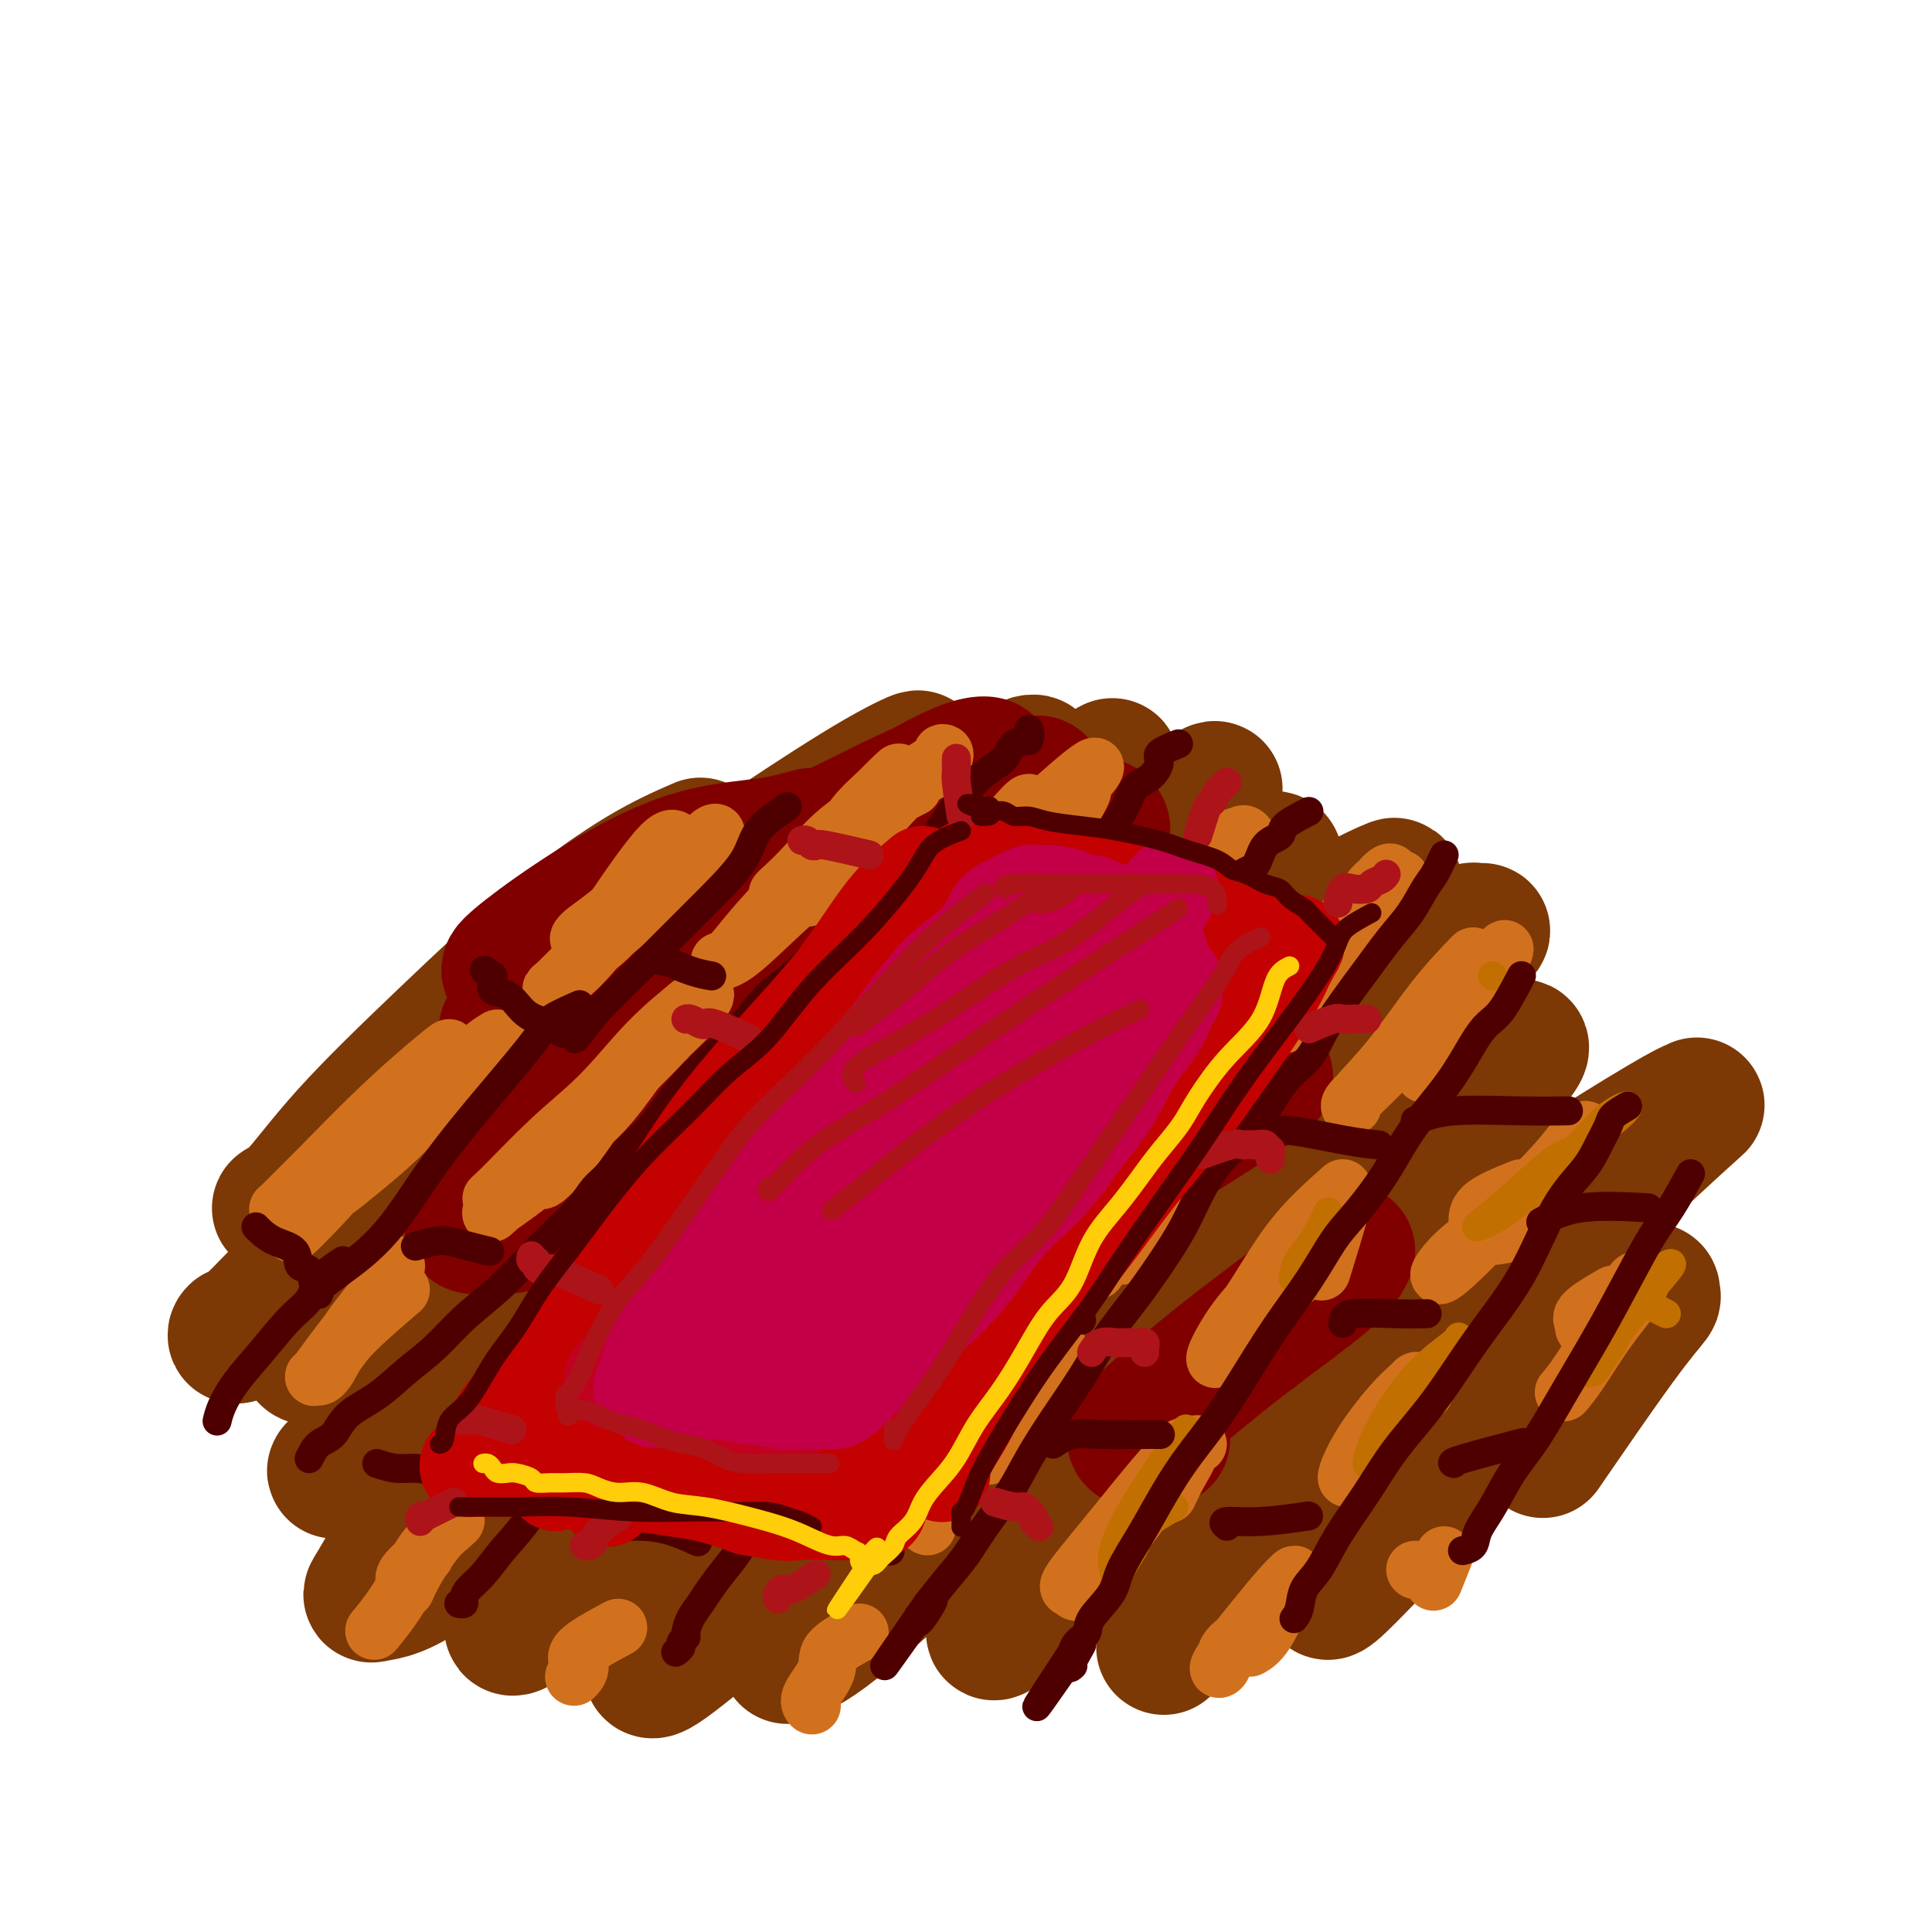 <svg viewBox='0 0 400 400' version='1.1' xmlns='http://www.w3.org/2000/svg' xmlns:xlink='http://www.w3.org/1999/xlink'><g fill='none' stroke='rgb(124,56,5)' stroke-width='28' stroke-linecap='round' stroke-linejoin='round'><path d='M145,175c-3.590,1.565 -7.181,3.131 -12,6c-4.819,2.869 -10.868,7.043 -18,13c-7.132,5.957 -15.347,13.697 -23,21c-7.653,7.303 -14.743,14.170 -20,20c-5.257,5.830 -8.682,10.625 -11,13c-2.318,2.375 -3.529,2.330 -3,2c0.529,-0.330 2.797,-0.945 7,-4c4.203,-3.055 10.340,-8.550 17,-14c6.660,-5.450 13.844,-10.854 22,-17c8.156,-6.146 17.283,-13.032 27,-20c9.717,-6.968 20.025,-14.017 29,-20c8.975,-5.983 16.617,-10.900 22,-14c5.383,-3.100 8.506,-4.382 8,-4c-0.506,0.382 -4.640,2.428 -11,7c-6.360,4.572 -14.945,11.668 -25,20c-10.055,8.332 -21.581,17.898 -34,28c-12.419,10.102 -25.731,20.740 -36,30c-10.269,9.260 -17.496,17.142 -23,23c-5.504,5.858 -9.286,9.692 -11,11c-1.714,1.308 -1.360,0.092 -1,0c0.360,-0.092 0.724,0.942 5,-1c4.276,-1.942 12.462,-6.860 21,-13c8.538,-6.140 17.427,-13.501 28,-22c10.573,-8.499 22.829,-18.136 35,-28c12.171,-9.864 24.256,-19.955 35,-28c10.744,-8.045 20.148,-14.043 27,-18c6.852,-3.957 11.152,-5.873 13,-7c1.848,-1.127 1.242,-1.465 0,-1c-1.242,0.465 -3.121,1.732 -5,3'/><path d='M208,161c-4.366,2.954 -12.781,9.338 -23,17c-10.219,7.662 -22.244,16.601 -34,25c-11.756,8.399 -23.245,16.258 -34,25c-10.755,8.742 -20.777,18.366 -29,26c-8.223,7.634 -14.647,13.277 -19,18c-4.353,4.723 -6.636,8.527 -5,9c1.636,0.473 7.190,-2.386 14,-7c6.810,-4.614 14.876,-10.984 24,-18c9.124,-7.016 19.305,-14.677 31,-24c11.695,-9.323 24.905,-20.307 37,-30c12.095,-9.693 23.076,-18.093 33,-25c9.924,-6.907 18.791,-12.321 23,-15c4.209,-2.679 3.761,-2.625 4,-3c0.239,-0.375 1.164,-1.181 -2,1c-3.164,2.181 -10.418,7.347 -20,15c-9.582,7.653 -21.493,17.792 -34,28c-12.507,10.208 -25.609,20.487 -38,31c-12.391,10.513 -24.070,21.262 -34,31c-9.930,9.738 -18.111,18.465 -23,25c-4.889,6.535 -6.486,10.879 -8,13c-1.514,2.121 -2.943,2.020 0,0c2.943,-2.020 10.260,-5.957 19,-12c8.740,-6.043 18.904,-14.192 30,-24c11.096,-9.808 23.123,-21.276 37,-33c13.877,-11.724 29.604,-23.703 43,-34c13.396,-10.297 24.463,-18.911 33,-25c8.537,-6.089 14.546,-9.653 17,-11c2.454,-1.347 1.353,-0.478 1,0c-0.353,0.478 0.042,0.565 -5,5c-5.042,4.435 -15.521,13.217 -26,22'/><path d='M220,191c-10.969,9.507 -23.391,19.774 -36,30c-12.609,10.226 -25.405,20.411 -37,31c-11.595,10.589 -21.988,21.581 -32,32c-10.012,10.419 -19.644,20.266 -26,28c-6.356,7.734 -9.436,13.356 -11,16c-1.564,2.644 -1.612,2.311 0,2c1.612,-0.311 4.883,-0.598 11,-5c6.117,-4.402 15.079,-12.918 25,-22c9.921,-9.082 20.801,-18.730 33,-30c12.199,-11.270 25.718,-24.164 39,-36c13.282,-11.836 26.329,-22.616 38,-32c11.671,-9.384 21.967,-17.374 29,-22c7.033,-4.626 10.803,-5.889 11,-5c0.197,0.889 -3.178,3.928 -10,10c-6.822,6.072 -17.091,15.175 -28,25c-10.909,9.825 -22.456,20.371 -34,31c-11.544,10.629 -23.084,21.340 -34,32c-10.916,10.660 -21.209,21.270 -29,30c-7.791,8.730 -13.079,15.581 -17,21c-3.921,5.419 -6.476,9.405 -6,10c0.476,0.595 3.983,-2.201 10,-7c6.017,-4.799 14.545,-11.600 24,-20c9.455,-8.400 19.837,-18.399 31,-29c11.163,-10.601 23.106,-21.806 35,-33c11.894,-11.194 23.740,-22.378 35,-32c11.260,-9.622 21.936,-17.682 30,-23c8.064,-5.318 13.517,-7.893 16,-9c2.483,-1.107 1.995,-0.745 1,0c-0.995,0.745 -2.498,1.872 -4,3'/><path d='M284,187c-4.018,3.826 -12.562,11.891 -22,21c-9.438,9.109 -19.769,19.261 -31,30c-11.231,10.739 -23.362,22.066 -34,33c-10.638,10.934 -19.782,21.474 -28,31c-8.218,9.526 -15.511,18.038 -21,25c-5.489,6.962 -9.175,12.373 -11,15c-1.825,2.627 -1.788,2.471 -2,3c-0.212,0.529 -0.673,1.744 2,0c2.673,-1.744 8.479,-6.446 16,-13c7.521,-6.554 16.758,-14.960 27,-25c10.242,-10.040 21.488,-21.714 33,-34c11.512,-12.286 23.290,-25.183 35,-36c11.710,-10.817 23.354,-19.554 33,-27c9.646,-7.446 17.295,-13.600 21,-16c3.705,-2.400 3.466,-1.046 4,-1c0.534,0.046 1.840,-1.218 0,1c-1.840,2.218 -6.826,7.917 -15,17c-8.174,9.083 -19.536,21.550 -31,33c-11.464,11.450 -23.028,21.884 -34,32c-10.972,10.116 -21.350,19.914 -30,29c-8.650,9.086 -15.571,17.459 -21,24c-5.429,6.541 -9.367,11.249 -11,13c-1.633,1.751 -0.962,0.546 0,0c0.962,-0.546 2.216,-0.434 7,-4c4.784,-3.566 13.097,-10.812 22,-19c8.903,-8.188 18.396,-17.319 29,-27c10.604,-9.681 22.319,-19.912 33,-29c10.681,-9.088 20.327,-17.034 29,-24c8.673,-6.966 16.374,-12.952 22,-17c5.626,-4.048 9.179,-6.156 9,-5c-0.179,1.156 -4.089,5.578 -8,10'/><path d='M307,227c-5.684,6.772 -15.896,18.701 -26,30c-10.104,11.299 -20.102,21.967 -30,32c-9.898,10.033 -19.696,19.430 -27,27c-7.304,7.570 -12.115,13.311 -15,17c-2.885,3.689 -3.842,5.324 -3,5c0.842,-0.324 3.485,-2.609 9,-7c5.515,-4.391 13.901,-10.890 23,-19c9.099,-8.110 18.910,-17.833 30,-27c11.090,-9.167 23.459,-17.780 34,-25c10.541,-7.220 19.255,-13.047 27,-18c7.745,-4.953 14.522,-9.031 18,-11c3.478,-1.969 3.658,-1.829 4,-2c0.342,-0.171 0.847,-0.652 -1,1c-1.847,1.652 -6.044,5.436 -13,12c-6.956,6.564 -16.670,15.909 -26,25c-9.330,9.091 -18.276,17.927 -27,27c-8.724,9.073 -17.227,18.381 -24,26c-6.773,7.619 -11.815,13.547 -15,17c-3.185,3.453 -4.512,4.430 -4,4c0.512,-0.430 2.865,-2.266 7,-6c4.135,-3.734 10.054,-9.367 17,-16c6.946,-6.633 14.921,-14.267 23,-21c8.079,-6.733 16.262,-12.565 23,-17c6.738,-4.435 12.029,-7.473 15,-9c2.971,-1.527 3.621,-1.543 4,-2c0.379,-0.457 0.487,-1.354 -1,0c-1.487,1.354 -4.568,4.958 -9,10c-4.432,5.042 -10.216,11.521 -16,18'/><path d='M304,298c-7.086,7.844 -11.801,13.455 -16,18c-4.199,4.545 -7.880,8.023 -10,10c-2.120,1.977 -2.677,2.453 -3,3c-0.323,0.547 -0.411,1.164 1,0c1.411,-1.164 4.321,-4.108 9,-9c4.679,-4.892 11.128,-11.731 18,-19c6.872,-7.269 14.169,-14.967 21,-21c6.831,-6.033 13.198,-10.401 16,-12c2.802,-1.599 2.041,-0.428 2,0c-0.041,0.428 0.639,0.115 0,1c-0.639,0.885 -2.595,2.969 -7,9c-4.405,6.031 -11.259,16.009 -14,20c-2.741,3.991 -1.371,1.996 0,0'/></g>
<g fill='none' stroke='rgb(128,0,0)' stroke-width='28' stroke-linecap='round' stroke-linejoin='round'><path d='M168,173c-2.676,0.734 -5.353,1.469 -9,2c-3.647,0.531 -8.266,0.860 -13,2c-4.734,1.140 -9.583,3.091 -15,6c-5.417,2.909 -11.403,6.775 -16,10c-4.597,3.225 -7.807,5.808 -9,7c-1.193,1.192 -0.371,0.992 0,1c0.371,0.008 0.291,0.224 3,0c2.709,-0.224 8.207,-0.889 15,-4c6.793,-3.111 14.882,-8.668 23,-13c8.118,-4.332 16.267,-7.439 24,-11c7.733,-3.561 15.052,-7.576 21,-10c5.948,-2.424 10.527,-3.258 12,-4c1.473,-0.742 -0.158,-1.394 -4,0c-3.842,1.394 -9.895,4.833 -17,9c-7.105,4.167 -15.262,9.063 -24,14c-8.738,4.937 -18.059,9.917 -26,14c-7.941,4.083 -14.504,7.269 -19,10c-4.496,2.731 -6.924,5.005 -8,6c-1.076,0.995 -0.800,0.709 -1,1c-0.200,0.291 -0.876,1.159 2,0c2.876,-1.159 9.306,-4.345 16,-8c6.694,-3.655 13.653,-7.780 22,-12c8.347,-4.220 18.082,-8.534 27,-13c8.918,-4.466 17.019,-9.085 24,-12c6.981,-2.915 12.842,-4.127 16,-5c3.158,-0.873 3.614,-1.408 2,0c-1.614,1.408 -5.299,4.759 -10,8c-4.701,3.241 -10.420,6.373 -18,10c-7.580,3.627 -17.023,7.751 -26,12c-8.977,4.249 -17.489,8.625 -26,13'/><path d='M134,206c-12.632,5.841 -18.211,7.945 -23,11c-4.789,3.055 -8.789,7.062 -11,9c-2.211,1.938 -2.634,1.808 -2,2c0.634,0.192 2.325,0.705 9,-2c6.675,-2.705 18.336,-8.630 23,-11c4.664,-2.370 2.332,-1.185 0,0'/><path d='M228,171c0.489,0.649 0.979,1.298 -4,4c-4.979,2.702 -15.425,7.456 -26,13c-10.575,5.544 -21.277,11.877 -32,18c-10.723,6.123 -21.466,12.035 -31,18c-9.534,5.965 -17.857,11.983 -24,17c-6.143,5.017 -10.105,9.034 -12,11c-1.895,1.966 -1.722,1.881 0,2c1.722,0.119 4.993,0.443 10,-1c5.007,-1.443 11.749,-4.653 20,-9c8.251,-4.347 18.011,-9.830 28,-15c9.989,-5.170 20.207,-10.026 31,-15c10.793,-4.974 22.161,-10.065 31,-13c8.839,-2.935 15.149,-3.713 18,-4c2.851,-0.287 2.243,-0.082 2,0c-0.243,0.082 -0.122,0.041 0,0'/><path d='M201,224c-9.279,5.721 -18.558,11.442 -28,17c-9.442,5.558 -19.047,10.954 -27,16c-7.953,5.046 -14.255,9.741 -18,13c-3.745,3.259 -4.932,5.080 -5,6c-0.068,0.920 0.982,0.937 5,0c4.018,-0.937 11.005,-2.829 22,-8c10.995,-5.171 25.999,-13.620 32,-17c6.001,-3.380 3.001,-1.690 0,0'/><path d='M262,223c-2.471,1.853 -4.943,3.705 -10,7c-5.057,3.295 -12.700,8.032 -21,13c-8.300,4.968 -17.256,10.167 -26,16c-8.744,5.833 -17.277,12.301 -22,16c-4.723,3.699 -5.635,4.628 -6,5c-0.365,0.372 -0.182,0.186 0,0'/><path d='M279,259c-0.653,1.440 -1.305,2.879 -5,6c-3.695,3.121 -10.432,7.922 -17,13c-6.568,5.078 -12.967,10.433 -17,14c-4.033,3.567 -5.701,5.345 -5,6c0.701,0.655 3.772,0.187 5,0c1.228,-0.187 0.614,-0.094 0,0'/></g>
<g fill='none' stroke='rgb(210,113,29)' stroke-width='12' stroke-linecap='round' stroke-linejoin='round'><path d='M145,178c-1.431,0.266 -2.862,0.531 -5,2c-2.138,1.469 -4.982,4.141 -7,6c-2.018,1.859 -3.209,2.905 -4,4c-0.791,1.095 -1.183,2.237 -3,4c-1.817,1.763 -5.059,4.146 -5,4c0.059,-0.146 3.418,-2.820 6,-5c2.582,-2.180 4.388,-3.867 7,-6c2.612,-2.133 6.029,-4.714 8,-7c1.971,-2.286 2.494,-4.279 3,-5c0.506,-0.721 0.993,-0.170 1,0c0.007,0.170 -0.467,-0.039 -2,1c-1.533,1.039 -4.124,3.327 -7,6c-2.876,2.673 -6.035,5.732 -9,9c-2.965,3.268 -5.736,6.745 -8,9c-2.264,2.255 -4.021,3.289 -5,4c-0.979,0.711 -1.179,1.098 0,0c1.179,-1.098 3.737,-3.681 7,-7c3.263,-3.319 7.231,-7.373 11,-11c3.769,-3.627 7.340,-6.828 10,-9c2.660,-2.172 4.409,-3.314 5,-4c0.591,-0.686 0.024,-0.916 -1,0c-1.024,0.916 -2.507,2.977 -5,5c-2.493,2.023 -5.998,4.006 -9,6c-3.002,1.994 -5.501,3.997 -8,6'/><path d='M125,190c-4.408,3.264 -3.927,2.923 -4,3c-0.073,0.077 -0.700,0.571 -1,1c-0.300,0.429 -0.272,0.794 1,0c1.272,-0.794 3.788,-2.746 6,-5c2.212,-2.254 4.118,-4.808 6,-7c1.882,-2.192 3.739,-4.021 5,-5c1.261,-0.979 1.926,-1.108 2,-2c0.074,-0.892 -0.442,-2.548 -3,0c-2.558,2.548 -7.160,9.299 -9,12c-1.840,2.701 -0.920,1.350 0,0'/><path d='M103,215c-1.443,0.883 -2.886,1.767 -6,5c-3.114,3.233 -7.900,8.817 -12,13c-4.100,4.183 -7.514,6.966 -10,9c-2.486,2.034 -4.042,3.320 -5,4c-0.958,0.680 -1.317,0.755 -1,0c0.317,-0.755 1.310,-2.341 3,-4c1.690,-1.659 4.077,-3.393 6,-5c1.923,-1.607 3.382,-3.088 5,-5c1.618,-1.912 3.395,-4.255 5,-6c1.605,-1.745 3.038,-2.890 4,-4c0.962,-1.110 1.453,-2.183 1,-2c-0.453,0.183 -1.851,1.621 -4,4c-2.149,2.379 -5.048,5.698 -8,9c-2.952,3.302 -5.955,6.586 -9,10c-3.045,3.414 -6.131,6.959 -8,9c-1.869,2.041 -2.522,2.577 -3,3c-0.478,0.423 -0.779,0.734 0,0c0.779,-0.734 2.640,-2.512 5,-5c2.360,-2.488 5.218,-5.686 8,-9c2.782,-3.314 5.488,-6.744 8,-10c2.512,-3.256 4.830,-6.338 7,-9c2.170,-2.662 4.191,-4.903 4,-5c-0.191,-0.097 -2.596,1.952 -5,4'/><path d='M88,221c-2.477,2.096 -6.170,5.335 -10,9c-3.830,3.665 -7.798,7.757 -11,11c-3.202,3.243 -5.638,5.639 -7,7c-1.362,1.361 -1.649,1.687 -2,2c-0.351,0.313 -0.766,0.612 0,0c0.766,-0.612 2.714,-2.136 5,-4c2.286,-1.864 4.912,-4.067 8,-7c3.088,-2.933 6.639,-6.597 9,-9c2.361,-2.403 3.532,-3.544 4,-4c0.468,-0.456 0.234,-0.228 0,0'/><path d='M189,163c-5.155,2.618 -10.309,5.237 -14,8c-3.691,2.763 -5.918,5.671 -8,8c-2.082,2.329 -4.020,4.078 -5,5c-0.980,0.922 -1.002,1.018 -1,1c0.002,-0.018 0.030,-0.149 1,-1c0.970,-0.851 2.884,-2.421 5,-4c2.116,-1.579 4.433,-3.166 6,-5c1.567,-1.834 2.382,-3.915 4,-6c1.618,-2.085 4.037,-4.174 6,-6c1.963,-1.826 3.470,-3.389 3,-3c-0.470,0.389 -2.916,2.731 -6,6c-3.084,3.269 -6.805,7.464 -11,12c-4.195,4.536 -8.863,9.411 -12,13c-3.137,3.589 -4.744,5.891 -6,7c-1.256,1.109 -2.161,1.025 -2,1c0.161,-0.025 1.387,0.008 4,-2c2.613,-2.008 6.615,-6.056 11,-10c4.385,-3.944 9.155,-7.784 13,-12c3.845,-4.216 6.764,-8.808 10,-12c3.236,-3.192 6.787,-4.982 8,-6c1.213,-1.018 0.088,-1.262 0,-1c-0.088,0.262 0.861,1.032 0,2c-0.861,0.968 -3.532,2.134 -6,4c-2.468,1.866 -4.734,4.433 -7,7'/><path d='M182,169c-3.179,3.190 -4.625,5.167 -7,8c-2.375,2.833 -5.679,6.524 -7,8c-1.321,1.476 -0.661,0.738 0,0'/><path d='M138,215c-1.746,0.900 -3.492,1.800 -5,3c-1.508,1.200 -2.778,2.701 -5,6c-2.222,3.299 -5.395,8.396 -8,12c-2.605,3.604 -4.643,5.714 -6,7c-1.357,1.286 -2.033,1.748 -2,1c0.033,-0.748 0.776,-2.705 3,-5c2.224,-2.295 5.931,-4.926 9,-8c3.069,-3.074 5.502,-6.590 8,-10c2.498,-3.410 5.062,-6.714 7,-9c1.938,-2.286 3.251,-3.554 4,-4c0.749,-0.446 0.935,-0.069 1,0c0.065,0.069 0.009,-0.169 -1,1c-1.009,1.169 -2.971,3.746 -6,7c-3.029,3.254 -7.125,7.183 -11,11c-3.875,3.817 -7.528,7.520 -11,11c-3.472,3.480 -6.762,6.738 -9,9c-2.238,2.262 -3.425,3.529 -4,4c-0.575,0.471 -0.539,0.148 1,-1c1.539,-1.148 4.580,-3.119 8,-6c3.420,-2.881 7.220,-6.673 11,-11c3.780,-4.327 7.539,-9.191 11,-13c3.461,-3.809 6.624,-6.564 9,-9c2.376,-2.436 3.965,-4.553 4,-5c0.035,-0.447 -1.482,0.777 -3,2'/><path d='M143,208c-2.049,1.585 -5.670,4.548 -9,8c-3.330,3.452 -6.367,7.395 -10,11c-3.633,3.605 -7.862,6.873 -11,10c-3.138,3.127 -5.183,6.112 -7,8c-1.817,1.888 -3.404,2.677 -4,3c-0.596,0.323 -0.201,0.179 2,-2c2.201,-2.179 6.208,-6.394 9,-9c2.792,-2.606 4.369,-3.602 5,-4c0.631,-0.398 0.315,-0.199 0,0'/><path d='M83,267c-3.862,3.319 -7.723,6.638 -10,9c-2.277,2.362 -2.968,3.766 -4,5c-1.032,1.234 -2.404,2.299 -3,3c-0.596,0.701 -0.416,1.040 0,1c0.416,-0.040 1.068,-0.457 2,-2c0.932,-1.543 2.144,-4.210 4,-7c1.856,-2.790 4.358,-5.702 6,-8c1.642,-2.298 2.426,-3.981 3,-5c0.574,-1.019 0.938,-1.373 1,-1c0.062,0.373 -0.180,1.473 -2,4c-1.820,2.527 -5.220,6.482 -8,10c-2.780,3.518 -4.941,6.601 -6,8c-1.059,1.399 -1.017,1.114 -1,1c0.017,-0.114 0.008,-0.057 0,0'/><path d='M213,167c0.166,-0.669 0.332,-1.338 -1,0c-1.332,1.338 -4.163,4.681 -7,8c-2.837,3.319 -5.681,6.612 -8,9c-2.319,2.388 -4.113,3.872 -5,5c-0.887,1.128 -0.867,1.902 -1,2c-0.133,0.098 -0.418,-0.478 1,-2c1.418,-1.522 4.538,-3.989 8,-7c3.462,-3.011 7.265,-6.567 11,-10c3.735,-3.433 7.400,-6.742 10,-9c2.600,-2.258 4.133,-3.464 5,-4c0.867,-0.536 1.069,-0.403 0,1c-1.069,1.403 -3.407,4.076 -6,7c-2.593,2.924 -5.440,6.100 -8,9c-2.560,2.900 -4.834,5.525 -7,8c-2.166,2.475 -4.223,4.799 -5,6c-0.777,1.201 -0.275,1.279 0,1c0.275,-0.279 0.324,-0.915 2,-3c1.676,-2.085 4.981,-5.620 8,-9c3.019,-3.380 5.754,-6.605 8,-9c2.246,-2.395 4.004,-3.962 5,-5c0.996,-1.038 1.230,-1.549 1,-1c-0.230,0.549 -0.923,2.157 -3,5c-2.077,2.843 -5.539,6.922 -9,11'/><path d='M212,180c-4.156,4.778 -9.044,9.222 -11,11c-1.956,1.778 -0.978,0.889 0,0'/><path d='M183,207c-3.406,2.115 -6.812,4.230 -10,8c-3.188,3.770 -6.157,9.194 -9,13c-2.843,3.806 -5.560,5.993 -7,8c-1.440,2.007 -1.602,3.834 -2,4c-0.398,0.166 -1.030,-1.330 0,-3c1.030,-1.670 3.723,-3.514 6,-6c2.277,-2.486 4.138,-5.614 7,-9c2.862,-3.386 6.724,-7.030 10,-10c3.276,-2.970 5.967,-5.264 8,-7c2.033,-1.736 3.408,-2.912 4,-3c0.592,-0.088 0.402,0.913 -1,3c-1.402,2.087 -4.015,5.262 -7,9c-2.985,3.738 -6.343,8.039 -10,12c-3.657,3.961 -7.612,7.580 -11,11c-3.388,3.420 -6.207,6.640 -8,9c-1.793,2.360 -2.558,3.861 -2,3c0.558,-0.861 2.439,-4.084 6,-8c3.561,-3.916 8.800,-8.527 14,-13c5.200,-4.473 10.360,-8.809 14,-12c3.640,-3.191 5.759,-5.237 7,-6c1.241,-0.763 1.603,-0.244 2,0c0.397,0.244 0.828,0.213 0,1c-0.828,0.787 -2.914,2.394 -5,4'/><path d='M189,215c-1.628,2.451 -4.199,6.080 -7,9c-2.801,2.920 -5.831,5.132 -8,7c-2.169,1.868 -3.477,3.391 -4,4c-0.523,0.609 -0.262,0.305 0,0'/><path d='M141,266c-1.538,0.756 -3.077,1.513 -6,4c-2.923,2.487 -7.232,6.706 -11,11c-3.768,4.294 -6.997,8.665 -10,12c-3.003,3.335 -5.780,5.636 -7,7c-1.220,1.364 -0.884,1.792 -1,2c-0.116,0.208 -0.686,0.198 0,-1c0.686,-1.198 2.626,-3.582 5,-6c2.374,-2.418 5.181,-4.868 8,-8c2.819,-3.132 5.649,-6.945 8,-10c2.351,-3.055 4.221,-5.352 6,-7c1.779,-1.648 3.467,-2.647 4,-3c0.533,-0.353 -0.088,-0.062 0,0c0.088,0.062 0.884,-0.107 0,1c-0.884,1.107 -3.448,3.488 -6,6c-2.552,2.512 -5.090,5.153 -8,8c-2.910,2.847 -6.191,5.899 -9,9c-2.809,3.101 -5.146,6.250 -7,8c-1.854,1.750 -3.224,2.099 -3,2c0.224,-0.099 2.041,-0.648 5,-3c2.959,-2.352 7.059,-6.509 11,-10c3.941,-3.491 7.723,-6.317 11,-9c3.277,-2.683 6.047,-5.224 8,-7c1.953,-1.776 3.087,-2.788 3,-2c-0.087,0.788 -1.394,3.376 -3,6c-1.606,2.624 -3.509,5.283 -6,8c-2.491,2.717 -5.569,5.490 -8,8c-2.431,2.510 -4.216,4.755 -6,7'/><path d='M119,299c-4.244,5.178 -3.356,3.622 -3,3c0.356,-0.622 0.178,-0.311 0,0'/><path d='M88,322c-1.700,1.515 -3.399,3.031 -4,4c-0.601,0.969 -0.103,1.393 0,2c0.103,0.607 -0.188,1.398 0,1c0.188,-0.398 0.854,-1.986 2,-4c1.146,-2.014 2.770,-4.454 4,-6c1.230,-1.546 2.066,-2.200 3,-3c0.934,-0.800 1.966,-1.748 1,-1c-0.966,0.748 -3.929,3.190 -6,6c-2.071,2.810 -3.250,5.987 -5,9c-1.750,3.013 -4.071,5.861 -5,7c-0.929,1.139 -0.464,0.570 0,0'/><path d='M250,178c-2.814,2.135 -5.627,4.270 -8,6c-2.373,1.730 -4.304,3.054 -6,5c-1.696,1.946 -3.156,4.514 -4,6c-0.844,1.486 -1.070,1.890 -1,2c0.070,0.110 0.438,-0.073 2,-1c1.562,-0.927 4.317,-2.598 7,-5c2.683,-2.402 5.292,-5.534 8,-8c2.708,-2.466 5.515,-4.267 7,-6c1.485,-1.733 1.650,-3.398 2,-4c0.350,-0.602 0.886,-0.141 1,0c0.114,0.141 -0.193,-0.037 -1,0c-0.807,0.037 -2.112,0.288 -4,2c-1.888,1.712 -4.358,4.885 -7,8c-2.642,3.115 -5.458,6.173 -8,9c-2.542,2.827 -4.812,5.424 -6,7c-1.188,1.576 -1.294,2.130 -1,2c0.294,-0.130 0.988,-0.944 3,-3c2.012,-2.056 5.341,-5.352 8,-8c2.659,-2.648 4.649,-4.646 6,-6c1.351,-1.354 2.063,-2.064 2,-1c-0.063,1.064 -0.902,3.902 -2,6c-1.098,2.098 -2.457,3.457 -3,4c-0.543,0.543 -0.272,0.272 0,0'/><path d='M217,226c-1.383,0.784 -2.765,1.567 -5,4c-2.235,2.433 -5.321,6.514 -8,10c-2.679,3.486 -4.951,6.377 -7,9c-2.049,2.623 -3.875,4.979 -5,6c-1.125,1.021 -1.549,0.707 -1,0c0.549,-0.707 2.071,-1.808 5,-5c2.929,-3.192 7.264,-8.477 12,-13c4.736,-4.523 9.871,-8.285 14,-12c4.129,-3.715 7.251,-7.384 9,-9c1.749,-1.616 2.125,-1.180 2,-1c-0.125,0.180 -0.751,0.103 -2,1c-1.249,0.897 -3.120,2.766 -5,5c-1.880,2.234 -3.767,4.831 -6,7c-2.233,2.169 -4.810,3.911 -7,6c-2.190,2.089 -3.993,4.527 -5,6c-1.007,1.473 -1.218,1.983 -1,2c0.218,0.017 0.866,-0.457 4,-3c3.134,-2.543 8.752,-7.155 11,-9c2.248,-1.845 1.124,-0.922 0,0'/><path d='M180,275c-4.862,3.735 -9.724,7.470 -14,12c-4.276,4.530 -7.967,9.854 -11,14c-3.033,4.146 -5.408,7.115 -7,9c-1.592,1.885 -2.400,2.687 -3,3c-0.600,0.313 -0.992,0.137 0,-1c0.992,-1.137 3.368,-3.236 6,-6c2.632,-2.764 5.521,-6.194 8,-9c2.479,-2.806 4.550,-4.989 7,-7c2.450,-2.011 5.280,-3.849 7,-5c1.720,-1.151 2.332,-1.613 3,-2c0.668,-0.387 1.393,-0.699 1,0c-0.393,0.699 -1.906,2.408 -4,5c-2.094,2.592 -4.771,6.068 -7,9c-2.229,2.932 -4.010,5.322 -6,8c-1.990,2.678 -4.190,5.644 -5,7c-0.810,1.356 -0.232,1.102 0,1c0.232,-0.102 0.116,-0.051 0,0'/><path d='M128,337c-3.411,1.833 -6.821,3.667 -8,5c-1.179,1.333 -0.125,2.167 0,3c0.125,0.833 -0.679,1.667 -1,2c-0.321,0.333 -0.161,0.167 0,0'/><path d='M290,182c-1.677,-0.211 -3.353,-0.421 -5,1c-1.647,1.421 -3.263,4.475 -6,8c-2.737,3.525 -6.593,7.521 -9,10c-2.407,2.479 -3.363,3.441 -4,4c-0.637,0.559 -0.954,0.713 -1,1c-0.046,0.287 0.179,0.705 1,0c0.821,-0.705 2.240,-2.533 4,-5c1.760,-2.467 3.863,-5.575 6,-8c2.137,-2.425 4.308,-4.169 6,-6c1.692,-1.831 2.904,-3.751 4,-5c1.096,-1.249 2.076,-1.828 2,-1c-0.076,0.828 -1.209,3.063 -3,6c-1.791,2.937 -4.239,6.576 -7,10c-2.761,3.424 -5.835,6.632 -8,9c-2.165,2.368 -3.423,3.894 -4,5c-0.577,1.106 -0.474,1.791 1,0c1.474,-1.791 4.320,-6.059 8,-10c3.680,-3.941 8.194,-7.555 10,-9c1.806,-1.445 0.903,-0.723 0,0'/><path d='M249,233c-2.764,2.390 -5.527,4.779 -8,8c-2.473,3.221 -4.655,7.273 -7,11c-2.345,3.727 -4.854,7.131 -6,9c-1.146,1.869 -0.928,2.205 -1,2c-0.072,-0.205 -0.435,-0.950 1,-3c1.435,-2.050 4.669,-5.404 8,-9c3.331,-3.596 6.761,-7.433 10,-11c3.239,-3.567 6.288,-6.865 8,-9c1.712,-2.135 2.086,-3.106 2,-3c-0.086,0.106 -0.634,1.291 -2,3c-1.366,1.709 -3.552,3.943 -6,7c-2.448,3.057 -5.159,6.939 -8,11c-2.841,4.061 -5.812,8.303 -7,10c-1.188,1.697 -0.594,0.848 0,0'/><path d='M207,295c-2.484,2.050 -4.969,4.100 -7,6c-2.031,1.900 -3.610,3.649 -5,6c-1.390,2.351 -2.593,5.305 -3,7c-0.407,1.695 -0.018,2.133 0,2c0.018,-0.133 -0.336,-0.835 1,-3c1.336,-2.165 4.361,-5.792 7,-10c2.639,-4.208 4.893,-8.997 8,-13c3.107,-4.003 7.066,-7.219 9,-9c1.934,-1.781 1.842,-2.126 2,-2c0.158,0.126 0.567,0.724 0,2c-0.567,1.276 -2.111,3.228 -4,6c-1.889,2.772 -4.124,6.362 -6,9c-1.876,2.638 -3.393,4.325 -4,5c-0.607,0.675 -0.303,0.337 0,0'/><path d='M178,338c-2.514,1.373 -5.027,2.746 -6,4c-0.973,1.254 -0.405,2.388 -1,4c-0.595,1.612 -2.352,3.703 -3,5c-0.648,1.297 -0.185,1.799 0,2c0.185,0.201 0.093,0.100 0,0'/><path d='M305,198c-2.569,2.672 -5.139,5.344 -8,9c-2.861,3.656 -6.015,8.296 -9,12c-2.985,3.704 -5.801,6.473 -7,8c-1.199,1.527 -0.779,1.813 -1,2c-0.221,0.187 -1.082,0.274 0,-1c1.082,-1.274 4.106,-3.910 7,-7c2.894,-3.090 5.656,-6.635 9,-10c3.344,-3.365 7.269,-6.549 10,-9c2.731,-2.451 4.268,-4.168 5,-5c0.732,-0.832 0.660,-0.780 0,1c-0.660,1.780 -1.909,5.287 -5,10c-3.091,4.713 -8.026,10.632 -10,13c-1.974,2.368 -0.987,1.184 0,0'/><path d='M278,246c-3.488,3.109 -6.976,6.219 -10,10c-3.024,3.781 -5.583,8.234 -8,12c-2.417,3.766 -4.693,6.847 -6,9c-1.307,2.153 -1.646,3.380 -2,4c-0.354,0.620 -0.721,0.632 0,-1c0.721,-1.632 2.532,-4.909 5,-8c2.468,-3.091 5.592,-5.997 8,-9c2.408,-3.003 4.098,-6.102 6,-8c1.902,-1.898 4.015,-2.594 5,-3c0.985,-0.406 0.841,-0.521 1,-1c0.159,-0.479 0.620,-1.321 0,1c-0.620,2.321 -2.320,7.806 -3,10c-0.680,2.194 -0.340,1.097 0,0'/><path d='M248,299c-1.744,0.095 -3.489,0.190 -5,2c-1.511,1.810 -2.789,5.336 -5,9c-2.211,3.664 -5.355,7.465 -8,11c-2.645,3.535 -4.792,6.803 -6,8c-1.208,1.197 -1.478,0.324 -2,0c-0.522,-0.324 -1.298,-0.100 0,-2c1.298,-1.900 4.668,-5.924 8,-10c3.332,-4.076 6.626,-8.206 9,-11c2.374,-2.794 3.827,-4.254 5,-5c1.173,-0.746 2.067,-0.777 2,0c-0.067,0.777 -1.095,2.363 -2,4c-0.905,1.637 -1.687,3.325 -2,4c-0.313,0.675 -0.156,0.338 0,0'/><path d='M315,246c-3.272,1.298 -6.543,2.595 -8,4c-1.457,1.405 -1.099,2.917 -1,4c0.099,1.083 -0.062,1.737 0,2c0.062,0.263 0.346,0.135 2,0c1.654,-0.135 4.677,-0.277 7,-2c2.323,-1.723 3.945,-5.028 6,-8c2.055,-2.972 4.544,-5.612 6,-8c1.456,-2.388 1.879,-4.523 1,-4c-0.879,0.523 -3.061,3.706 -6,7c-2.939,3.294 -6.636,6.700 -10,10c-3.364,3.300 -6.396,6.495 -9,9c-2.604,2.505 -4.780,4.321 -5,4c-0.220,-0.321 1.518,-2.779 4,-5c2.482,-2.221 5.709,-4.206 7,-5c1.291,-0.794 0.645,-0.397 0,0'/><path d='M295,288c-0.906,0.574 -1.811,1.149 -3,2c-1.189,0.851 -2.660,1.980 -4,4c-1.340,2.020 -2.549,4.932 -4,7c-1.451,2.068 -3.144,3.292 -4,4c-0.856,0.708 -0.874,0.901 -1,1c-0.126,0.099 -0.360,0.104 0,-1c0.360,-1.104 1.315,-3.317 3,-6c1.685,-2.683 4.100,-5.837 6,-8c1.900,-2.163 3.286,-3.335 4,-4c0.714,-0.665 0.758,-0.825 1,-1c0.242,-0.175 0.683,-0.367 0,1c-0.683,1.367 -2.492,4.291 -5,8c-2.508,3.709 -5.717,8.203 -7,10c-1.283,1.797 -0.642,0.899 0,0'/><path d='M264,333c-2.636,2.279 -5.273,4.557 -7,6c-1.727,1.443 -2.546,2.049 -3,3c-0.454,0.951 -0.544,2.245 -1,3c-0.456,0.755 -1.279,0.970 0,-1c1.279,-1.970 4.660,-6.126 7,-9c2.340,-2.874 3.639,-4.465 5,-6c1.361,-1.535 2.785,-3.014 3,-3c0.215,0.014 -0.777,1.519 -2,4c-1.223,2.481 -2.675,5.937 -4,8c-1.325,2.063 -2.521,2.732 -3,3c-0.479,0.268 -0.239,0.134 0,0'/><path d='M334,268c-2.548,1.484 -5.096,2.969 -6,4c-0.904,1.031 -0.165,1.609 0,2c0.165,0.391 -0.244,0.596 0,1c0.244,0.404 1.140,1.008 2,1c0.860,-0.008 1.685,-0.627 3,-2c1.315,-1.373 3.120,-3.498 4,-5c0.880,-1.502 0.837,-2.380 1,-3c0.163,-0.620 0.534,-0.982 1,-1c0.466,-0.018 1.028,0.307 0,2c-1.028,1.693 -3.647,4.753 -6,8c-2.353,3.247 -4.441,6.682 -6,9c-1.559,2.318 -2.588,3.519 -3,4c-0.412,0.481 -0.206,0.240 0,0'/><path d='M293,325c0.000,0.000 0.100,0.100 0.1,0.1'/><path d='M299,322c-0.833,2.083 -1.667,4.167 -2,5c-0.333,0.833 -0.167,0.417 0,0'/></g>
<g fill='none' stroke='rgb(194,111,1)' stroke-width='6' stroke-linecap='round' stroke-linejoin='round'><path d='M327,238c-1.506,0.327 -3.012,0.654 -5,2c-1.988,1.346 -4.459,3.710 -7,6c-2.541,2.290 -5.153,4.504 -7,6c-1.847,1.496 -2.929,2.273 -2,2c0.929,-0.273 3.870,-1.596 7,-4c3.130,-2.404 6.451,-5.888 10,-9c3.549,-3.112 7.327,-5.852 10,-8c2.673,-2.148 4.241,-3.705 4,-4c-0.241,-0.295 -2.293,0.671 -4,2c-1.707,1.329 -3.071,3.022 -5,5c-1.929,1.978 -4.425,4.242 -6,6c-1.575,1.758 -2.229,3.010 -3,4c-0.771,0.990 -1.660,1.719 -1,1c0.660,-0.719 2.870,-2.886 5,-5c2.130,-2.114 4.180,-4.175 5,-5c0.820,-0.825 0.410,-0.412 0,0'/><path d='M345,272c-2.696,-1.398 -5.391,-2.796 -7,-2c-1.609,0.796 -2.131,3.787 -3,6c-0.869,2.213 -2.086,3.648 -3,5c-0.914,1.352 -1.525,2.619 -2,3c-0.475,0.381 -0.815,-0.125 -1,0c-0.185,0.125 -0.215,0.882 1,-1c1.215,-1.882 3.677,-6.403 6,-10c2.323,-3.597 4.509,-6.269 6,-8c1.491,-1.731 2.286,-2.522 3,-3c0.714,-0.478 1.346,-0.644 1,0c-0.346,0.644 -1.670,2.096 -4,5c-2.330,2.904 -5.666,7.258 -7,9c-1.334,1.742 -0.667,0.871 0,0'/><path d='M296,287c-2.962,2.397 -5.924,4.793 -8,7c-2.076,2.207 -3.266,4.224 -4,6c-0.734,1.776 -1.011,3.311 -1,3c0.011,-0.311 0.309,-2.469 2,-6c1.691,-3.531 4.774,-8.437 8,-12c3.226,-3.563 6.594,-5.783 8,-7c1.406,-1.217 0.851,-1.429 1,-1c0.149,0.429 1.002,1.500 0,4c-1.002,2.500 -3.858,6.429 -5,8c-1.142,1.571 -0.571,0.786 0,0'/><path d='M243,312c-2.397,1.372 -4.794,2.745 -6,4c-1.206,1.255 -1.221,2.393 -2,4c-0.779,1.607 -2.322,3.685 -3,5c-0.678,1.315 -0.491,1.868 -1,1c-0.509,-0.868 -1.714,-3.157 1,-9c2.714,-5.843 9.347,-15.241 12,-19c2.653,-3.759 1.327,-1.880 0,0'/><path d='M270,267c-1.103,-1.253 -2.206,-2.505 -2,-4c0.206,-1.495 1.721,-3.231 3,-5c1.279,-1.769 2.321,-3.569 3,-5c0.679,-1.431 0.994,-2.491 1,-2c0.006,0.491 -0.297,2.534 -1,4c-0.703,1.466 -1.805,2.356 -3,4c-1.195,1.644 -2.484,4.041 -3,5c-0.516,0.959 -0.258,0.479 0,0'/><path d='M309,202c0.000,0.000 0.100,0.100 0.1,0.1'/></g>
<g fill='none' stroke='rgb(78,0,0)' stroke-width='6' stroke-linecap='round' stroke-linejoin='round'><path d='M163,167c-2.347,1.615 -4.694,3.230 -6,5c-1.306,1.770 -1.570,3.693 -3,6c-1.430,2.307 -4.025,4.996 -7,8c-2.975,3.004 -6.328,6.323 -9,9c-2.672,2.677 -4.662,4.713 -7,7c-2.338,2.287 -5.024,4.824 -7,7c-1.976,2.176 -3.240,3.992 -4,5c-0.760,1.008 -1.014,1.209 -1,1c0.014,-0.209 0.296,-0.829 0,-1c-0.296,-0.171 -1.171,0.107 -2,0c-0.829,-0.107 -1.614,-0.600 -2,-1c-0.386,-0.400 -0.374,-0.708 -1,-1c-0.626,-0.292 -1.891,-0.568 -3,-1c-1.109,-0.432 -2.062,-1.019 -3,-2c-0.938,-0.981 -1.860,-2.356 -3,-3c-1.140,-0.644 -2.499,-0.558 -3,-1c-0.501,-0.442 -0.143,-1.412 0,-2c0.143,-0.588 0.072,-0.794 0,-1'/><path d='M102,202c-3.000,-2.000 -1.500,-1.000 0,0'/><path d='M120,208c-2.389,1.053 -4.778,2.106 -6,3c-1.222,0.894 -1.278,1.629 -3,4c-1.722,2.371 -5.109,6.379 -9,11c-3.891,4.621 -8.286,9.853 -12,15c-3.714,5.147 -6.747,10.207 -10,14c-3.253,3.793 -6.727,6.319 -9,8c-2.273,1.681 -3.344,2.516 -4,3c-0.656,0.484 -0.895,0.616 -1,1c-0.105,0.384 -0.074,1.020 0,1c0.074,-0.020 0.191,-0.695 0,-1c-0.191,-0.305 -0.690,-0.242 -1,-1c-0.310,-0.758 -0.429,-2.339 -1,-3c-0.571,-0.661 -1.593,-0.401 -2,-1c-0.407,-0.599 -0.200,-2.055 -1,-3c-0.800,-0.945 -2.606,-1.377 -4,-2c-1.394,-0.623 -2.375,-1.437 -3,-2c-0.625,-0.563 -0.893,-0.875 -1,-1c-0.107,-0.125 -0.054,-0.062 0,0'/><path d='M71,261c-1.969,1.313 -3.937,2.625 -5,4c-1.063,1.375 -1.220,2.811 -2,4c-0.780,1.189 -2.185,2.130 -4,4c-1.815,1.870 -4.042,4.670 -6,7c-1.958,2.330 -3.649,4.192 -5,6c-1.351,1.808 -2.364,3.564 -3,5c-0.636,1.436 -0.896,2.553 -1,3c-0.104,0.447 -0.052,0.223 0,0'/><path d='M64,302c0.558,-1.139 1.116,-2.278 2,-3c0.884,-0.722 2.094,-1.027 3,-2c0.906,-0.973 1.510,-2.615 3,-4c1.490,-1.385 3.867,-2.515 6,-4c2.133,-1.485 4.021,-3.326 6,-5c1.979,-1.674 4.047,-3.181 6,-5c1.953,-1.819 3.790,-3.949 6,-6c2.210,-2.051 4.794,-4.023 7,-6c2.206,-1.977 4.036,-3.960 6,-6c1.964,-2.040 4.062,-4.139 6,-6c1.938,-1.861 3.715,-3.485 5,-5c1.285,-1.515 2.076,-2.922 3,-4c0.924,-1.078 1.979,-1.827 3,-3c1.021,-1.173 2.008,-2.770 3,-4c0.992,-1.230 1.989,-2.091 3,-3c1.011,-0.909 2.036,-1.864 3,-3c0.964,-1.136 1.867,-2.454 3,-4c1.133,-1.546 2.497,-3.321 4,-5c1.503,-1.679 3.146,-3.260 5,-5c1.854,-1.740 3.920,-3.637 6,-6c2.080,-2.363 4.173,-5.191 6,-7c1.827,-1.809 3.387,-2.598 5,-4c1.613,-1.402 3.281,-3.416 5,-5c1.719,-1.584 3.491,-2.738 5,-4c1.509,-1.262 2.754,-2.631 4,-4'/><path d='M178,189c12.305,-13.057 5.566,-6.699 4,-5c-1.566,1.699 2.041,-1.262 4,-3c1.959,-1.738 2.270,-2.253 3,-3c0.730,-0.747 1.877,-1.726 3,-3c1.123,-1.274 2.220,-2.843 3,-4c0.780,-1.157 1.243,-1.900 2,-3c0.757,-1.100 1.808,-2.555 3,-4c1.192,-1.445 2.526,-2.880 4,-4c1.474,-1.120 3.089,-1.925 4,-3c0.911,-1.075 1.120,-2.421 2,-3c0.880,-0.579 2.432,-0.392 3,-1c0.568,-0.608 0.153,-2.010 0,-2c-0.153,0.010 -0.044,1.431 0,2c0.044,0.569 0.022,0.284 0,0'/><path d='M86,258c1.440,-0.400 2.880,-0.801 4,-1c1.120,-0.199 1.919,-0.198 3,0c1.081,0.198 2.445,0.592 4,1c1.555,0.408 3.301,0.831 4,1c0.699,0.169 0.349,0.085 0,0'/><path d='M137,199c-0.024,-0.196 -0.048,-0.393 1,0c1.048,0.393 3.167,1.375 5,2c1.833,0.625 3.381,0.893 4,1c0.619,0.107 0.310,0.054 0,0'/><path d='M244,154c-1.730,0.700 -3.459,1.399 -4,2c-0.541,0.601 0.108,1.103 0,2c-0.108,0.897 -0.972,2.190 -2,3c-1.028,0.810 -2.221,1.138 -3,2c-0.779,0.862 -1.146,2.259 -2,4c-0.854,1.741 -2.197,3.827 -4,6c-1.803,2.173 -4.065,4.433 -6,7c-1.935,2.567 -3.542,5.442 -6,8c-2.458,2.558 -5.768,4.799 -8,7c-2.232,2.201 -3.387,4.361 -5,6c-1.613,1.639 -3.685,2.758 -6,5c-2.315,2.242 -4.874,5.609 -7,8c-2.126,2.391 -3.821,3.808 -6,6c-2.179,2.192 -4.844,5.161 -7,8c-2.156,2.839 -3.804,5.548 -6,8c-2.196,2.452 -4.939,4.647 -7,7c-2.061,2.353 -3.438,4.864 -5,7c-1.562,2.136 -3.309,3.897 -5,6c-1.691,2.103 -3.326,4.549 -5,7c-1.674,2.451 -3.388,4.908 -5,7c-1.612,2.092 -3.123,3.817 -5,6c-1.877,2.183 -4.122,4.822 -6,7c-1.878,2.178 -3.390,3.894 -5,6c-1.610,2.106 -3.317,4.602 -5,7c-1.683,2.398 -3.341,4.699 -5,7'/><path d='M119,303c-8.012,10.068 -5.043,5.240 -5,5c0.043,-0.240 -2.840,4.110 -5,7c-2.160,2.890 -3.597,4.319 -5,6c-1.403,1.681 -2.772,3.613 -4,5c-1.228,1.387 -2.315,2.228 -3,3c-0.685,0.772 -0.967,1.475 -1,2c-0.033,0.525 0.183,0.872 0,1c-0.183,0.128 -0.767,0.037 -1,0c-0.233,-0.037 -0.117,-0.018 0,0'/><path d='M78,303c1.351,0.437 2.703,0.874 4,1c1.297,0.126 2.541,-0.057 4,0c1.459,0.057 3.133,0.356 5,1c1.867,0.644 3.926,1.635 6,2c2.074,0.365 4.164,0.104 5,0c0.836,-0.104 0.418,-0.052 0,0'/><path d='M131,256c0.293,0.475 0.587,0.951 2,1c1.413,0.049 3.946,-0.327 7,0c3.054,0.327 6.630,1.357 9,2c2.370,0.643 3.534,0.898 4,1c0.466,0.102 0.233,0.051 0,0'/><path d='M181,201c0.405,-0.899 0.810,-1.798 2,-2c1.190,-0.202 3.167,0.292 6,1c2.833,0.708 6.524,1.631 8,2c1.476,0.369 0.738,0.185 0,0'/><path d='M271,168c-2.079,1.072 -4.159,2.144 -5,3c-0.841,0.856 -0.444,1.495 -1,2c-0.556,0.505 -2.064,0.876 -3,2c-0.936,1.124 -1.300,3.001 -2,4c-0.700,0.999 -1.734,1.121 -3,2c-1.266,0.879 -2.763,2.516 -4,4c-1.237,1.484 -2.216,2.817 -3,4c-0.784,1.183 -1.375,2.218 -2,3c-0.625,0.782 -1.286,1.312 -2,2c-0.714,0.688 -1.482,1.532 -2,2c-0.518,0.468 -0.787,0.558 -1,1c-0.213,0.442 -0.371,1.235 -1,2c-0.629,0.765 -1.731,1.503 -2,2c-0.269,0.497 0.293,0.752 0,1c-0.293,0.248 -1.440,0.489 -2,1c-0.560,0.511 -0.532,1.292 -1,2c-0.468,0.708 -1.433,1.344 -2,2c-0.567,0.656 -0.737,1.333 -1,2c-0.263,0.667 -0.621,1.323 -1,2c-0.379,0.677 -0.781,1.375 -1,2c-0.219,0.625 -0.255,1.178 -1,2c-0.745,0.822 -2.201,1.914 -3,3c-0.799,1.086 -0.943,2.168 -2,4c-1.057,1.832 -3.029,4.416 -5,7'/><path d='M221,229c-3.902,5.414 -5.157,5.949 -7,8c-1.843,2.051 -4.273,5.620 -6,8c-1.727,2.380 -2.749,3.573 -4,5c-1.251,1.427 -2.729,3.087 -4,4c-1.271,0.913 -2.335,1.078 -3,2c-0.665,0.922 -0.932,2.602 -2,4c-1.068,1.398 -2.935,2.515 -4,4c-1.065,1.485 -1.326,3.340 -2,5c-0.674,1.660 -1.762,3.127 -3,5c-1.238,1.873 -2.626,4.152 -4,6c-1.374,1.848 -2.734,3.267 -4,5c-1.266,1.733 -2.439,3.782 -4,6c-1.561,2.218 -3.509,4.606 -5,7c-1.491,2.394 -2.524,4.793 -4,7c-1.476,2.207 -3.396,4.222 -5,6c-1.604,1.778 -2.891,3.319 -4,5c-1.109,1.681 -2.041,3.503 -3,5c-0.959,1.497 -1.946,2.671 -3,4c-1.054,1.329 -2.176,2.814 -3,4c-0.824,1.186 -1.349,2.072 -2,3c-0.651,0.928 -1.427,1.898 -2,3c-0.573,1.102 -0.942,2.338 -1,3c-0.058,0.662 0.195,0.752 0,1c-0.195,0.248 -0.837,0.655 -1,1c-0.163,0.345 0.152,0.629 0,1c-0.152,0.371 -0.772,0.831 -1,1c-0.228,0.169 -0.065,0.048 0,0c0.065,-0.048 0.033,-0.024 0,0'/><path d='M125,315c0.844,0.437 1.687,0.874 3,1c1.313,0.126 3.094,-0.059 5,0c1.906,0.059 3.936,0.362 6,1c2.064,0.638 4.161,1.611 5,2c0.839,0.389 0.419,0.195 0,0'/><path d='M166,259c0.211,0.362 0.421,0.724 2,1c1.579,0.276 4.526,0.466 7,1c2.474,0.534 4.474,1.413 6,2c1.526,0.587 2.579,0.882 3,1c0.421,0.118 0.211,0.059 0,0'/><path d='M210,210c-0.267,-0.533 -0.533,-1.067 2,-1c2.533,0.067 7.867,0.733 10,1c2.133,0.267 1.067,0.133 0,0'/><path d='M299,177c-0.687,1.474 -1.374,2.949 -2,4c-0.626,1.051 -1.193,1.679 -2,3c-0.807,1.321 -1.856,3.337 -3,5c-1.144,1.663 -2.384,2.975 -4,5c-1.616,2.025 -3.610,4.764 -6,8c-2.390,3.236 -5.177,6.968 -7,10c-1.823,3.032 -2.683,5.365 -4,7c-1.317,1.635 -3.092,2.573 -5,5c-1.908,2.427 -3.948,6.342 -6,9c-2.052,2.658 -4.115,4.059 -6,6c-1.885,1.941 -3.592,4.421 -5,7c-1.408,2.579 -2.517,5.256 -4,8c-1.483,2.744 -3.340,5.554 -5,8c-1.660,2.446 -3.122,4.529 -5,7c-1.878,2.471 -4.170,5.330 -6,8c-1.830,2.670 -3.196,5.150 -5,8c-1.804,2.850 -4.047,6.071 -6,9c-1.953,2.929 -3.617,5.566 -5,8c-1.383,2.434 -2.484,4.663 -4,7c-1.516,2.337 -3.448,4.781 -5,7c-1.552,2.219 -2.726,4.213 -4,6c-1.274,1.787 -2.650,3.368 -4,5c-1.350,1.632 -2.675,3.316 -4,5'/><path d='M192,332c-16.796,24.372 -5.285,7.801 -1,2c4.285,-5.801 1.346,-0.831 0,1c-1.346,1.831 -1.099,0.523 -1,0c0.099,-0.523 0.049,-0.262 0,0'/><path d='M171,319c0.173,0.452 0.345,0.905 2,1c1.655,0.095 4.792,-0.167 7,0c2.208,0.167 3.488,0.762 4,1c0.512,0.238 0.256,0.119 0,0'/><path d='M200,268c1.899,-0.137 3.798,-0.274 6,0c2.202,0.274 4.708,0.958 8,2c3.292,1.042 7.369,2.440 9,3c1.631,0.560 0.815,0.280 0,0'/><path d='M243,211c0.044,-0.222 0.089,-0.444 3,0c2.911,0.444 8.689,1.556 11,2c2.311,0.444 1.156,0.222 0,0'/><path d='M315,202c-1.414,2.691 -2.828,5.382 -4,7c-1.172,1.618 -2.102,2.164 -3,3c-0.898,0.836 -1.765,1.962 -3,4c-1.235,2.038 -2.836,4.989 -5,8c-2.164,3.011 -4.889,6.084 -7,9c-2.111,2.916 -3.609,5.676 -5,8c-1.391,2.324 -2.677,4.213 -4,6c-1.323,1.787 -2.684,3.472 -4,5c-1.316,1.528 -2.587,2.899 -4,5c-1.413,2.101 -2.968,4.933 -5,8c-2.032,3.067 -4.543,6.370 -7,10c-2.457,3.630 -4.862,7.588 -7,11c-2.138,3.412 -4.009,6.278 -6,9c-1.991,2.722 -4.103,5.300 -6,8c-1.897,2.700 -3.581,5.520 -5,8c-1.419,2.480 -2.575,4.618 -4,7c-1.425,2.382 -3.121,5.008 -4,7c-0.879,1.992 -0.943,3.349 -2,5c-1.057,1.651 -3.108,3.597 -4,5c-0.892,1.403 -0.625,2.262 -1,3c-0.375,0.738 -1.393,1.354 -2,2c-0.607,0.646 -0.804,1.323 -1,2'/><path d='M222,342c-14.388,21.841 -3.856,6.442 0,1c3.856,-5.442 1.038,-0.927 0,1c-1.038,1.927 -0.297,1.265 0,1c0.297,-0.265 0.148,-0.132 0,0'/><path d='M218,299c1.222,-0.845 2.443,-1.691 4,-2c1.557,-0.309 3.448,-0.083 6,0c2.552,0.083 5.764,0.022 8,0c2.236,-0.022 3.496,-0.006 4,0c0.504,0.006 0.252,0.003 0,0'/><path d='M263,236c0.119,-1.042 0.238,-2.083 3,-2c2.762,0.083 8.167,1.292 12,2c3.833,0.708 6.095,0.917 7,1c0.905,0.083 0.452,0.042 0,0'/><path d='M337,229c-1.201,0.710 -2.402,1.421 -3,2c-0.598,0.579 -0.592,1.027 -1,2c-0.408,0.973 -1.228,2.469 -2,4c-0.772,1.531 -1.494,3.095 -3,5c-1.506,1.905 -3.794,4.152 -6,8c-2.206,3.848 -4.328,9.299 -7,14c-2.672,4.701 -5.894,8.653 -9,13c-3.106,4.347 -6.094,9.090 -9,13c-2.906,3.910 -5.728,6.989 -8,10c-2.272,3.011 -3.995,5.955 -6,9c-2.005,3.045 -4.292,6.193 -6,9c-1.708,2.807 -2.836,5.274 -4,7c-1.164,1.726 -2.364,2.710 -3,4c-0.636,1.290 -0.710,2.886 -1,4c-0.290,1.114 -0.797,1.747 -1,2c-0.203,0.253 -0.101,0.127 0,0'/><path d='M254,316c-0.524,-0.452 -1.048,-0.905 0,-1c1.048,-0.095 3.667,0.167 7,0c3.333,-0.167 7.381,-0.762 9,-1c1.619,-0.238 0.810,-0.119 0,0'/><path d='M278,274c0.006,-0.845 0.012,-1.690 2,-2c1.988,-0.310 5.958,-0.083 9,0c3.042,0.083 5.155,0.024 6,0c0.845,-0.024 0.423,-0.012 0,0'/><path d='M293,232c2.065,-0.845 4.131,-1.690 8,-2c3.869,-0.310 9.542,-0.083 14,0c4.458,0.083 7.702,0.024 9,0c1.298,-0.024 0.649,-0.012 0,0'/><path d='M350,243c-1.353,2.484 -2.706,4.968 -4,7c-1.294,2.032 -2.529,3.613 -4,6c-1.471,2.387 -3.176,5.581 -5,9c-1.824,3.419 -3.765,7.064 -6,11c-2.235,3.936 -4.764,8.163 -7,12c-2.236,3.837 -4.181,7.283 -6,10c-1.819,2.717 -3.514,4.704 -5,7c-1.486,2.296 -2.763,4.903 -4,7c-1.237,2.097 -2.435,3.686 -3,5c-0.565,1.314 -0.498,2.354 -1,3c-0.502,0.646 -1.572,0.899 -2,1c-0.428,0.101 -0.214,0.051 0,0'/><path d='M301,303c-0.378,-0.089 -0.756,-0.178 2,-1c2.756,-0.822 8.644,-2.378 11,-3c2.356,-0.622 1.178,-0.311 0,0'/><path d='M319,253c2.467,-1.267 4.933,-2.533 9,-3c4.067,-0.467 9.733,-0.133 12,0c2.267,0.133 1.133,0.067 0,0'/></g>
<g fill='none' stroke='rgb(195,1,1)' stroke-width='20' stroke-linecap='round' stroke-linejoin='round'><path d='M191,181c-2.586,2.179 -5.171,4.359 -8,8c-2.829,3.641 -5.900,8.744 -10,14c-4.100,5.256 -9.228,10.666 -14,16c-4.772,5.334 -9.189,10.593 -13,16c-3.811,5.407 -7.018,10.962 -10,15c-2.982,4.038 -5.740,6.558 -8,10c-2.260,3.442 -4.020,7.805 -6,12c-1.980,4.195 -4.178,8.220 -6,12c-1.822,3.780 -3.269,7.314 -4,10c-0.731,2.686 -0.748,4.524 -1,6c-0.252,1.476 -0.741,2.592 -1,3c-0.259,0.408 -0.288,0.109 0,0c0.288,-0.109 0.893,-0.030 1,0c0.107,0.030 -0.285,0.009 0,0c0.285,-0.009 1.245,-0.007 2,0c0.755,0.007 1.304,0.017 2,0c0.696,-0.017 1.540,-0.063 3,0c1.460,0.063 3.536,0.233 6,1c2.464,0.767 5.317,2.129 9,3c3.683,0.871 8.195,1.249 12,2c3.805,0.751 6.902,1.876 10,3'/><path d='M155,312c8.798,1.619 8.294,1.166 10,1c1.706,-0.166 5.623,-0.044 8,0c2.377,0.044 3.215,0.010 4,0c0.785,-0.010 1.518,0.002 2,0c0.482,-0.002 0.713,-0.019 1,0c0.287,0.019 0.632,0.073 1,0c0.368,-0.073 0.761,-0.275 1,-1c0.239,-0.725 0.324,-1.974 1,-3c0.676,-1.026 1.941,-1.830 4,-4c2.059,-2.170 4.910,-5.707 8,-10c3.090,-4.293 6.417,-9.343 10,-14c3.583,-4.657 7.422,-8.920 11,-13c3.578,-4.080 6.896,-7.978 10,-12c3.104,-4.022 5.994,-8.169 9,-12c3.006,-3.831 6.129,-7.348 9,-11c2.871,-3.652 5.490,-7.440 8,-11c2.510,-3.560 4.910,-6.892 7,-10c2.090,-3.108 3.870,-5.991 5,-8c1.130,-2.009 1.608,-3.146 2,-4c0.392,-0.854 0.696,-1.427 1,-2'/><path d='M267,198c3.336,-5.431 0.176,-1.508 -1,0c-1.176,1.508 -0.370,0.601 0,0c0.370,-0.601 0.302,-0.896 0,-1c-0.302,-0.104 -0.838,-0.016 -1,0c-0.162,0.016 0.051,-0.042 0,0c-0.051,0.042 -0.367,0.182 -1,0c-0.633,-0.182 -1.582,-0.686 -2,-1c-0.418,-0.314 -0.305,-0.439 -1,-1c-0.695,-0.561 -2.200,-1.558 -3,-2c-0.800,-0.442 -0.897,-0.330 -2,-1c-1.103,-0.670 -3.212,-2.121 -5,-3c-1.788,-0.879 -3.253,-1.187 -5,-2c-1.747,-0.813 -3.774,-2.131 -6,-3c-2.226,-0.869 -4.650,-1.290 -7,-2c-2.350,-0.710 -4.626,-1.711 -7,-2c-2.374,-0.289 -4.846,0.133 -7,0c-2.154,-0.133 -3.991,-0.820 -5,-1c-1.009,-0.180 -1.191,0.148 -2,0c-0.809,-0.148 -2.245,-0.771 -3,-1c-0.755,-0.229 -0.828,-0.062 -1,0c-0.172,0.062 -0.444,0.020 -1,0c-0.556,-0.020 -1.395,-0.018 -2,0c-0.605,0.018 -0.977,0.052 -1,0c-0.023,-0.052 0.303,-0.189 0,0c-0.303,0.189 -1.235,0.705 -2,1c-0.765,0.295 -1.361,0.370 -2,1c-0.639,0.630 -1.319,1.815 -2,3'/><path d='M198,183c-1.348,1.342 -1.219,2.196 -3,4c-1.781,1.804 -5.472,4.560 -9,8c-3.528,3.440 -6.891,7.566 -10,11c-3.109,3.434 -5.962,6.175 -9,9c-3.038,2.825 -6.259,5.735 -9,8c-2.741,2.265 -5.002,3.885 -7,6c-1.998,2.115 -3.731,4.724 -6,8c-2.269,3.276 -5.072,7.218 -8,11c-2.928,3.782 -5.980,7.403 -8,11c-2.020,3.597 -3.009,7.168 -5,10c-1.991,2.832 -4.985,4.924 -7,7c-2.015,2.076 -3.049,4.135 -4,6c-0.951,1.865 -1.817,3.536 -3,5c-1.183,1.464 -2.684,2.721 -4,4c-1.316,1.279 -2.446,2.581 -3,4c-0.554,1.419 -0.530,2.953 -1,4c-0.470,1.047 -1.433,1.605 -2,2c-0.567,0.395 -0.737,0.628 -1,1c-0.263,0.372 -0.619,0.884 -1,1c-0.381,0.116 -0.788,-0.165 -1,0c-0.212,0.165 -0.228,0.776 0,1c0.228,0.224 0.701,0.060 1,0c0.299,-0.060 0.425,-0.018 1,0c0.575,0.018 1.599,0.010 2,0c0.401,-0.010 0.180,-0.023 1,0c0.820,0.023 2.682,0.083 4,0c1.318,-0.083 2.091,-0.309 4,0c1.909,0.309 4.955,1.155 8,2'/><path d='M118,306c5.778,0.689 10.222,0.911 12,1c1.778,0.089 0.889,0.044 0,0'/><path d='M213,180c-3.682,0.886 -7.365,1.773 -13,7c-5.635,5.227 -13.223,14.795 -20,23c-6.777,8.205 -12.744,15.047 -18,22c-5.256,6.953 -9.800,14.018 -14,20c-4.200,5.982 -8.054,10.881 -10,14c-1.946,3.119 -1.982,4.456 -2,5c-0.018,0.544 -0.018,0.294 1,0c1.018,-0.294 3.055,-0.632 7,-2c3.945,-1.368 9.799,-3.767 15,-7c5.201,-3.233 9.750,-7.300 14,-13c4.250,-5.700 8.200,-13.033 13,-21c4.800,-7.967 10.450,-16.569 14,-22c3.550,-5.431 5.001,-7.692 6,-9c0.999,-1.308 1.545,-1.665 0,-1c-1.545,0.665 -5.181,2.350 -10,6c-4.819,3.650 -10.821,9.266 -17,16c-6.179,6.734 -12.533,14.588 -19,23c-6.467,8.412 -13.046,17.383 -17,25c-3.954,7.617 -5.285,13.881 -6,19c-0.715,5.119 -0.816,9.093 -1,11c-0.184,1.907 -0.451,1.749 1,2c1.451,0.251 4.619,0.912 9,-1c4.381,-1.912 9.976,-6.398 16,-13c6.024,-6.602 12.478,-15.320 19,-24c6.522,-8.680 13.112,-17.320 19,-26c5.888,-8.680 11.073,-17.399 14,-23c2.927,-5.601 3.596,-8.085 4,-9c0.404,-0.915 0.544,-0.261 0,0c-0.544,0.261 -1.772,0.131 -3,0'/><path d='M215,202c-2.755,1.326 -8.143,4.643 -14,10c-5.857,5.357 -12.184,12.756 -18,20c-5.816,7.244 -11.122,14.334 -16,22c-4.878,7.666 -9.329,15.908 -12,23c-2.671,7.092 -3.563,13.033 -4,17c-0.437,3.967 -0.419,5.961 0,7c0.419,1.039 1.238,1.124 4,1c2.762,-0.124 7.467,-0.457 13,-3c5.533,-2.543 11.893,-7.294 18,-14c6.107,-6.706 11.962,-15.365 18,-24c6.038,-8.635 12.260,-17.246 18,-26c5.740,-8.754 10.999,-17.652 15,-24c4.001,-6.348 6.743,-10.145 7,-11c0.257,-0.855 -1.973,1.233 -6,5c-4.027,3.767 -9.851,9.215 -16,15c-6.149,5.785 -12.624,11.909 -19,18c-6.376,6.091 -12.654,12.151 -19,18c-6.346,5.849 -12.760,11.488 -18,16c-5.240,4.512 -9.306,7.896 -13,11c-3.694,3.104 -7.015,5.928 -10,9c-2.985,3.072 -5.635,6.390 -8,9c-2.365,2.610 -4.444,4.510 -6,6c-1.556,1.490 -2.587,2.568 -3,3c-0.413,0.432 -0.206,0.216 0,0'/><path d='M115,307c-0.479,-2.897 -0.958,-5.794 1,-7c1.958,-1.206 6.351,-0.720 12,-2c5.649,-1.280 12.552,-4.326 20,-7c7.448,-2.674 15.439,-4.975 23,-9c7.561,-4.025 14.691,-9.774 21,-16c6.309,-6.226 11.797,-12.929 17,-20c5.203,-7.071 10.120,-14.511 14,-21c3.880,-6.489 6.722,-12.026 9,-17c2.278,-4.974 3.992,-9.386 5,-11c1.008,-1.614 1.311,-0.431 1,0c-0.311,0.431 -1.236,0.110 -2,0c-0.764,-0.110 -1.365,-0.009 -2,0c-0.635,0.009 -1.302,-0.073 -3,0c-1.698,0.073 -4.428,0.303 -7,0c-2.572,-0.303 -4.987,-1.139 -7,-2c-2.013,-0.861 -3.623,-1.747 -5,-2c-1.377,-0.253 -2.519,0.128 -3,0c-0.481,-0.128 -0.299,-0.766 0,-1c0.299,-0.234 0.716,-0.063 1,0c0.284,0.063 0.434,0.017 1,0c0.566,-0.017 1.547,-0.004 2,0c0.453,0.004 0.379,0.001 1,0c0.621,-0.001 1.936,-0.000 3,0c1.064,0.000 1.875,0.000 3,0c1.125,-0.000 2.562,-0.000 4,0'/><path d='M224,192c3.623,0.055 5.181,0.693 7,1c1.819,0.307 3.899,0.281 6,1c2.101,0.719 4.223,2.181 6,3c1.777,0.819 3.210,0.996 4,1c0.790,0.004 0.937,-0.165 1,0c0.063,0.165 0.041,0.665 0,1c-0.041,0.335 -0.102,0.504 0,1c0.102,0.496 0.367,1.320 0,2c-0.367,0.680 -1.367,1.217 -2,2c-0.633,0.783 -0.898,1.812 -2,4c-1.102,2.188 -3.039,5.533 -5,9c-1.961,3.467 -3.944,7.054 -6,11c-2.056,3.946 -4.186,8.250 -6,12c-1.814,3.750 -3.314,6.945 -5,10c-1.686,3.055 -3.558,5.969 -5,9c-1.442,3.031 -2.454,6.178 -4,9c-1.546,2.822 -3.625,5.318 -5,8c-1.375,2.682 -2.047,5.551 -3,8c-0.953,2.449 -2.189,4.478 -3,6c-0.811,1.522 -1.198,2.538 -2,4c-0.802,1.462 -2.019,3.371 -3,5c-0.981,1.629 -1.726,2.977 -2,4c-0.274,1.023 -0.078,1.721 0,2c0.078,0.279 0.039,0.140 0,0'/></g>
<g fill='none' stroke='rgb(193,1,32)' stroke-width='20' stroke-linecap='round' stroke-linejoin='round'><path d='M195,202c-1.738,1.271 -3.475,2.542 -6,6c-2.525,3.458 -5.837,9.104 -10,15c-4.163,5.896 -9.177,12.042 -14,18c-4.823,5.958 -9.453,11.729 -14,17c-4.547,5.271 -9.009,10.043 -12,13c-2.991,2.957 -4.510,4.099 -6,6c-1.490,1.901 -2.950,4.562 -4,6c-1.050,1.438 -1.688,1.653 -2,2c-0.312,0.347 -0.297,0.827 0,1c0.297,0.173 0.878,0.039 1,0c0.122,-0.039 -0.213,0.017 0,0c0.213,-0.017 0.975,-0.108 2,0c1.025,0.108 2.312,0.414 4,1c1.688,0.586 3.775,1.453 6,2c2.225,0.547 4.586,0.773 7,1c2.414,0.227 4.882,0.453 7,1c2.118,0.547 3.887,1.415 5,2c1.113,0.585 1.569,0.888 2,1c0.431,0.112 0.837,0.032 1,0c0.163,-0.032 0.081,-0.016 0,0'/></g>
<g fill='none' stroke='rgb(195,0,71)' stroke-width='20' stroke-linecap='round' stroke-linejoin='round'><path d='M200,197c-1.891,1.349 -3.782,2.697 -6,5c-2.218,2.303 -4.762,5.559 -8,10c-3.238,4.441 -7.168,10.065 -11,15c-3.832,4.935 -7.565,9.180 -11,13c-3.435,3.820 -6.573,7.215 -9,10c-2.427,2.785 -4.142,4.959 -6,8c-1.858,3.041 -3.858,6.948 -6,10c-2.142,3.052 -4.427,5.249 -6,8c-1.573,2.751 -2.434,6.058 -3,8c-0.566,1.942 -0.837,2.520 -1,3c-0.163,0.480 -0.217,0.861 0,1c0.217,0.139 0.704,0.037 1,0c0.296,-0.037 0.401,-0.010 1,0c0.599,0.010 1.691,0.002 2,0c0.309,-0.002 -0.166,0.002 0,0c0.166,-0.002 0.972,-0.011 2,0c1.028,0.011 2.277,0.041 4,0c1.723,-0.041 3.921,-0.155 6,0c2.079,0.155 4.040,0.577 6,1'/><path d='M155,289c4.776,0.536 5.717,0.875 7,1c1.283,0.125 2.909,0.035 4,0c1.091,-0.035 1.646,-0.014 2,0c0.354,0.014 0.506,0.021 1,0c0.494,-0.021 1.330,-0.072 2,0c0.670,0.072 1.175,0.265 2,0c0.825,-0.265 1.969,-0.990 4,-3c2.031,-2.010 4.950,-5.305 9,-9c4.050,-3.695 9.230,-7.790 13,-12c3.770,-4.210 6.131,-8.536 9,-12c2.869,-3.464 6.246,-6.067 9,-9c2.754,-2.933 4.884,-6.198 7,-9c2.116,-2.802 4.217,-5.142 6,-8c1.783,-2.858 3.248,-6.233 5,-9c1.752,-2.767 3.790,-4.927 5,-7c1.210,-2.073 1.593,-4.061 2,-5c0.407,-0.939 0.837,-0.830 1,-1c0.163,-0.170 0.058,-0.618 0,-1c-0.058,-0.382 -0.071,-0.696 0,-1c0.071,-0.304 0.226,-0.596 0,-1c-0.226,-0.404 -0.831,-0.920 -1,-1c-0.169,-0.080 0.099,0.278 0,0c-0.099,-0.278 -0.565,-1.190 -1,-2c-0.435,-0.810 -0.839,-1.517 -1,-2c-0.161,-0.483 -0.081,-0.741 0,-1'/><path d='M240,197c-0.801,-1.201 -1.305,-0.703 -2,-1c-0.695,-0.297 -1.582,-1.390 -2,-2c-0.418,-0.610 -0.368,-0.737 -1,-1c-0.632,-0.263 -1.948,-0.660 -3,-1c-1.052,-0.340 -1.842,-0.622 -3,-1c-1.158,-0.378 -2.683,-0.852 -4,-1c-1.317,-0.148 -2.424,0.031 -4,0c-1.576,-0.031 -3.619,-0.271 -6,0c-2.381,0.271 -5.098,1.053 -7,2c-1.902,0.947 -2.988,2.058 -5,4c-2.012,1.942 -4.950,4.716 -8,9c-3.050,4.284 -6.212,10.079 -10,16c-3.788,5.921 -8.202,11.968 -12,18c-3.798,6.032 -6.979,12.050 -10,18c-3.021,5.950 -5.883,11.834 -8,15c-2.117,3.166 -3.490,3.615 -4,4c-0.510,0.385 -0.157,0.705 0,1c0.157,0.295 0.119,0.564 2,0c1.881,-0.564 5.680,-1.960 10,-5c4.320,-3.040 9.162,-7.723 14,-13c4.838,-5.277 9.673,-11.148 14,-17c4.327,-5.852 8.145,-11.684 12,-17c3.855,-5.316 7.745,-10.115 10,-13c2.255,-2.885 2.875,-3.856 3,-4c0.125,-0.144 -0.245,0.539 -3,3c-2.755,2.461 -7.896,6.701 -13,13c-5.104,6.299 -10.173,14.657 -15,22c-4.827,7.343 -9.414,13.672 -14,20'/><path d='M171,266c-6.366,9.593 -7.782,12.577 -9,15c-1.218,2.423 -2.240,4.285 -2,5c0.240,0.715 1.741,0.284 5,-2c3.259,-2.284 8.277,-6.421 13,-11c4.723,-4.579 9.153,-9.601 14,-15c4.847,-5.399 10.112,-11.175 15,-17c4.888,-5.825 9.399,-11.697 13,-17c3.601,-5.303 6.293,-10.035 8,-14c1.707,-3.965 2.429,-7.164 3,-9c0.571,-1.836 0.991,-2.310 1,-2c0.009,0.310 -0.392,1.402 -1,2c-0.608,0.598 -1.424,0.700 -3,3c-1.576,2.300 -3.911,6.796 -7,12c-3.089,5.204 -6.932,11.116 -10,17c-3.068,5.884 -5.360,11.741 -8,17c-2.640,5.259 -5.626,9.922 -7,13c-1.374,3.078 -1.134,4.571 -1,5c0.134,0.429 0.164,-0.207 0,-1c-0.164,-0.793 -0.521,-1.742 1,-4c1.521,-2.258 4.919,-5.823 8,-10c3.081,-4.177 5.845,-8.964 9,-15c3.155,-6.036 6.702,-13.319 10,-20c3.298,-6.681 6.348,-12.760 9,-17c2.652,-4.240 4.906,-6.642 6,-8c1.094,-1.358 1.027,-1.674 1,-2c-0.027,-0.326 -0.013,-0.663 0,-1'/><path d='M239,190c6.692,-12.083 1.422,-3.290 -1,0c-2.422,3.290 -1.996,1.079 -2,0c-0.004,-1.079 -0.438,-1.024 -1,-1c-0.562,0.024 -1.253,0.016 -2,0c-0.747,-0.016 -1.552,-0.042 -2,0c-0.448,0.042 -0.541,0.152 -1,0c-0.459,-0.152 -1.284,-0.566 -2,-1c-0.716,-0.434 -1.323,-0.886 -2,-1c-0.677,-0.114 -1.425,0.111 -2,0c-0.575,-0.111 -0.975,-0.559 -2,-1c-1.025,-0.441 -2.673,-0.874 -4,-1c-1.327,-0.126 -2.333,0.057 -3,0c-0.667,-0.057 -0.994,-0.354 -2,0c-1.006,0.354 -2.691,1.359 -4,2c-1.309,0.641 -2.241,0.920 -3,2c-0.759,1.080 -1.345,2.962 -3,5c-1.655,2.038 -4.377,4.231 -7,8c-2.623,3.769 -5.145,9.115 -8,14c-2.855,4.885 -6.044,9.310 -9,13c-2.956,3.690 -5.679,6.646 -8,9c-2.321,2.354 -4.238,4.106 -6,6c-1.762,1.894 -3.368,3.931 -5,6c-1.632,2.069 -3.292,4.172 -5,7c-1.708,2.828 -3.466,6.383 -5,9c-1.534,2.617 -2.845,4.298 -4,6c-1.155,1.702 -2.155,3.425 -3,5c-0.845,1.575 -1.536,3.002 -2,4c-0.464,0.998 -0.702,1.566 -1,2c-0.298,0.434 -0.657,0.732 -1,1c-0.343,0.268 -0.669,0.505 -1,1c-0.331,0.495 -0.665,1.247 -1,2'/><path d='M137,287c-2.905,4.869 -1.167,2.042 0,1c1.167,-1.042 1.762,-0.298 2,0c0.238,0.298 0.119,0.149 0,0'/></g>
<g fill='none' stroke='rgb(173,20,25)' stroke-width='6' stroke-linecap='round' stroke-linejoin='round'><path d='M94,311c-2.566,1.260 -5.132,2.520 -6,3c-0.868,0.480 -0.037,0.180 0,0c0.037,-0.180 -0.721,-0.241 -1,0c-0.279,0.241 -0.080,0.783 0,1c0.080,0.217 0.040,0.108 0,0'/><path d='M128,314c-1.600,1.072 -3.199,2.144 -4,3c-0.801,0.856 -0.802,1.498 -1,2c-0.198,0.502 -0.592,0.866 -1,1c-0.408,0.134 -0.831,0.038 -1,0c-0.169,-0.038 -0.085,-0.019 0,0'/><path d='M169,326c-1.917,1.290 -3.834,2.581 -5,3c-1.166,0.419 -1.581,-0.032 -2,0c-0.419,0.032 -0.844,0.547 -1,1c-0.156,0.453 -0.045,0.844 0,1c0.045,0.156 0.022,0.078 0,0'/><path d='M277,187c0.283,-1.261 0.566,-2.523 1,-3c0.434,-0.477 1.020,-0.170 2,0c0.980,0.170 2.354,0.203 3,0c0.646,-0.203 0.565,-0.642 1,-1c0.435,-0.358 1.386,-0.635 2,-1c0.614,-0.365 0.890,-0.819 1,-1c0.110,-0.181 0.055,-0.091 0,0'/><path d='M248,173c0.756,-2.477 1.513,-4.955 2,-6c0.487,-1.045 0.705,-0.658 1,-1c0.295,-0.342 0.667,-1.412 1,-2c0.333,-0.588 0.625,-0.694 1,-1c0.375,-0.306 0.832,-0.813 1,-1c0.168,-0.187 0.048,-0.053 0,0c-0.048,0.053 -0.024,0.027 0,0'/><path d='M199,169c-0.423,-2.756 -0.845,-5.513 -1,-7c-0.155,-1.487 -0.041,-1.705 0,-2c0.041,-0.295 0.011,-0.667 0,-1c-0.011,-0.333 -0.003,-0.628 0,-1c0.003,-0.372 0.001,-0.821 0,-1c-0.001,-0.179 -0.000,-0.090 0,0'/><path d='M271,213c1.941,-0.845 3.882,-1.691 5,-2c1.118,-0.309 1.414,-0.083 2,0c0.586,0.083 1.464,0.022 2,0c0.536,-0.022 0.731,-0.006 1,0c0.269,0.006 0.611,0.002 1,0c0.389,-0.002 0.825,-0.000 1,0c0.175,0.000 0.087,0.000 0,0'/><path d='M249,239c2.333,-0.845 4.665,-1.690 6,-2c1.335,-0.310 1.672,-0.084 2,0c0.328,0.084 0.647,0.026 1,0c0.353,-0.026 0.739,-0.022 1,0c0.261,0.022 0.396,0.061 1,0c0.604,-0.061 1.679,-0.223 2,0c0.321,0.223 -0.110,0.830 0,1c0.110,0.170 0.761,-0.099 1,0c0.239,0.099 0.064,0.565 0,1c-0.064,0.435 -0.018,0.839 0,1c0.018,0.161 0.009,0.081 0,0'/><path d='M226,280c0.513,-0.845 1.026,-1.690 2,-2c0.974,-0.310 2.408,-0.084 3,0c0.592,0.084 0.341,0.025 1,0c0.659,-0.025 2.229,-0.017 3,0c0.771,0.017 0.742,0.043 1,0c0.258,-0.043 0.801,-0.156 1,0c0.199,0.156 0.054,0.580 0,1c-0.054,0.420 -0.015,0.834 0,1c0.015,0.166 0.008,0.083 0,0'/><path d='M206,311c1.486,0.446 2.971,0.893 4,1c1.029,0.107 1.600,-0.125 2,0c0.400,0.125 0.629,0.608 1,1c0.371,0.392 0.883,0.693 1,1c0.117,0.307 -0.161,0.621 0,1c0.161,0.379 0.760,0.823 1,1c0.240,0.177 0.120,0.089 0,0'/><path d='M180,177c-3.602,-0.837 -7.203,-1.674 -9,-2c-1.797,-0.326 -1.788,-0.140 -2,0c-0.212,0.140 -0.644,0.233 -1,0c-0.356,-0.233 -0.634,-0.794 -1,-1c-0.366,-0.206 -0.819,-0.059 -1,0c-0.181,0.059 -0.091,0.029 0,0'/><path d='M155,215c-2.748,-1.260 -5.497,-2.520 -7,-3c-1.503,-0.480 -1.762,-0.181 -2,0c-0.238,0.181 -0.456,0.245 -1,0c-0.544,-0.245 -1.414,-0.798 -2,-1c-0.586,-0.202 -0.889,-0.054 -1,0c-0.111,0.054 -0.030,0.015 0,0c0.030,-0.015 0.009,-0.004 0,0c-0.009,0.004 -0.004,0.002 0,0'/><path d='M124,267c-3.743,-1.685 -7.485,-3.370 -9,-4c-1.515,-0.630 -0.802,-0.206 -1,0c-0.198,0.206 -1.307,0.195 -2,0c-0.693,-0.195 -0.970,-0.574 -1,-1c-0.030,-0.426 0.188,-0.898 0,-1c-0.188,-0.102 -0.781,0.165 -1,0c-0.219,-0.165 -0.062,-0.761 0,-1c0.062,-0.239 0.031,-0.119 0,0'/><path d='M106,296c-2.754,-0.845 -5.509,-1.691 -7,-2c-1.491,-0.309 -1.720,-0.083 -2,0c-0.280,0.083 -0.611,0.022 -1,0c-0.389,-0.022 -0.835,-0.006 -1,0c-0.165,0.006 -0.047,0.002 0,0c0.047,-0.002 0.024,-0.001 0,0'/></g>
<g fill='none' stroke='rgb(78,0,0)' stroke-width='4' stroke-linecap='round' stroke-linejoin='round'><path d='M199,172c-2.313,0.884 -4.626,1.768 -6,3c-1.374,1.232 -1.811,2.812 -4,6c-2.189,3.188 -6.132,7.983 -10,12c-3.868,4.017 -7.661,7.255 -11,11c-3.339,3.745 -6.223,7.998 -9,11c-2.777,3.002 -5.448,4.754 -8,7c-2.552,2.246 -4.986,4.986 -8,8c-3.014,3.014 -6.609,6.303 -10,10c-3.391,3.697 -6.580,7.801 -9,11c-2.420,3.199 -4.071,5.493 -6,8c-1.929,2.507 -4.135,5.225 -6,8c-1.865,2.775 -3.388,5.605 -5,8c-1.612,2.395 -3.311,4.355 -5,7c-1.689,2.645 -3.367,5.977 -5,8c-1.633,2.023 -3.221,2.738 -4,4c-0.779,1.262 -0.748,3.070 -1,4c-0.252,0.930 -0.786,0.980 -1,1c-0.214,0.020 -0.107,0.010 0,0'/><path d='M95,312c0.938,0.002 1.875,0.004 3,0c1.125,-0.004 2.437,-0.015 4,0c1.563,0.015 3.379,0.057 6,0c2.621,-0.057 6.049,-0.212 10,0c3.951,0.212 8.427,0.792 13,1c4.573,0.208 9.245,0.044 13,0c3.755,-0.044 6.593,0.030 9,0c2.407,-0.030 4.383,-0.166 6,0c1.617,0.166 2.877,0.632 4,1c1.123,0.368 2.110,0.638 3,1c0.890,0.362 1.683,0.818 2,1c0.317,0.182 0.159,0.091 0,0'/><path d='M284,189c-1.932,1.043 -3.863,2.086 -5,3c-1.137,0.914 -1.479,1.698 -2,3c-0.521,1.302 -1.220,3.120 -3,6c-1.780,2.880 -4.640,6.821 -7,10c-2.360,3.179 -4.218,5.596 -6,8c-1.782,2.404 -3.486,4.796 -5,7c-1.514,2.204 -2.837,4.219 -4,6c-1.163,1.781 -2.164,3.327 -4,6c-1.836,2.673 -4.506,6.473 -7,10c-2.494,3.527 -4.811,6.781 -7,10c-2.189,3.219 -4.249,6.405 -6,9c-1.751,2.595 -3.193,4.601 -5,7c-1.807,2.399 -3.979,5.193 -6,8c-2.021,2.807 -3.890,5.627 -6,9c-2.110,3.373 -4.460,7.298 -6,10c-1.540,2.702 -2.269,4.181 -3,6c-0.731,1.819 -1.464,3.976 -2,5c-0.536,1.024 -0.876,0.914 -1,1c-0.124,0.086 -0.033,0.369 0,1c0.033,0.631 0.010,1.609 0,2c-0.010,0.391 -0.005,0.196 0,0'/><path d='M276,194c-2.079,-2.046 -4.159,-4.091 -5,-5c-0.841,-0.909 -0.444,-0.681 -1,-1c-0.556,-0.319 -2.064,-1.184 -3,-2c-0.936,-0.816 -1.301,-1.584 -2,-2c-0.699,-0.416 -1.733,-0.482 -3,-1c-1.267,-0.518 -2.767,-1.490 -4,-2c-1.233,-0.510 -2.197,-0.560 -3,-1c-0.803,-0.440 -1.443,-1.270 -3,-2c-1.557,-0.730 -4.030,-1.361 -6,-2c-1.970,-0.639 -3.437,-1.285 -6,-2c-2.563,-0.715 -6.224,-1.497 -9,-2c-2.776,-0.503 -4.669,-0.727 -7,-1c-2.331,-0.273 -5.100,-0.595 -7,-1c-1.900,-0.405 -2.930,-0.892 -4,-1c-1.070,-0.108 -2.181,0.164 -3,0c-0.819,-0.164 -1.347,-0.762 -2,-1c-0.653,-0.238 -1.433,-0.115 -2,0c-0.567,0.115 -0.922,0.223 -1,0c-0.078,-0.223 0.121,-0.778 0,-1c-0.121,-0.222 -0.560,-0.111 -1,0'/><path d='M204,167c-7.442,-1.536 -2.046,0.124 0,1c2.046,0.876 0.743,0.967 0,1c-0.743,0.033 -0.927,0.010 -1,0c-0.073,-0.010 -0.037,-0.005 0,0'/></g>
<g fill='none' stroke='rgb(173,20,25)' stroke-width='4' stroke-linecap='round' stroke-linejoin='round'><path d='M204,185c-2.969,2.153 -5.938,4.306 -9,7c-3.062,2.694 -6.217,5.928 -10,10c-3.783,4.072 -8.192,8.982 -12,13c-3.808,4.018 -7.013,7.143 -10,10c-2.987,2.857 -5.755,5.446 -8,8c-2.245,2.554 -3.965,5.073 -6,8c-2.035,2.927 -4.383,6.263 -7,10c-2.617,3.737 -5.502,7.875 -8,11c-2.498,3.125 -4.609,5.236 -6,7c-1.391,1.764 -2.061,3.179 -3,5c-0.939,1.821 -2.147,4.047 -3,6c-0.853,1.953 -1.353,3.633 -2,5c-0.647,1.367 -1.442,2.423 -2,3c-0.558,0.577 -0.879,0.677 -1,1c-0.121,0.323 -0.043,0.870 0,1c0.043,0.130 0.050,-0.157 0,0c-0.050,0.157 -0.157,0.759 0,1c0.157,0.241 0.579,0.120 1,0'/><path d='M118,291c-1.376,3.626 0.183,1.693 1,1c0.817,-0.693 0.893,-0.144 1,0c0.107,0.144 0.246,-0.117 1,0c0.754,0.117 2.123,0.612 3,1c0.877,0.388 1.262,0.667 2,1c0.738,0.333 1.827,0.718 3,1c1.173,0.282 2.428,0.460 4,1c1.572,0.540 3.462,1.441 5,2c1.538,0.559 2.725,0.777 4,1c1.275,0.223 2.637,0.452 4,1c1.363,0.548 2.727,1.415 4,2c1.273,0.585 2.454,0.889 4,1c1.546,0.111 3.456,0.030 5,0c1.544,-0.030 2.724,-0.008 5,0c2.276,0.008 5.650,0.002 7,0c1.350,-0.002 0.675,-0.001 0,0'/><path d='M261,194c-1.917,0.904 -3.834,1.809 -5,3c-1.166,1.191 -1.583,2.669 -3,5c-1.417,2.331 -3.836,5.515 -7,10c-3.164,4.485 -7.072,10.271 -11,16c-3.928,5.729 -7.876,11.402 -11,16c-3.124,4.598 -5.423,8.121 -8,11c-2.577,2.879 -5.433,5.114 -8,8c-2.567,2.886 -4.846,6.423 -7,10c-2.154,3.577 -4.185,7.195 -6,10c-1.815,2.805 -3.415,4.797 -5,7c-1.585,2.203 -3.157,4.618 -4,6c-0.843,1.382 -0.958,1.731 -1,2c-0.042,0.269 -0.011,0.457 0,0c0.011,-0.457 0.003,-1.559 0,-2c-0.003,-0.441 -0.002,-0.220 0,0'/><path d='M208,184c-0.255,-0.423 -0.509,-0.846 1,-1c1.509,-0.154 4.783,-0.041 8,0c3.217,0.041 6.379,0.008 10,0c3.621,-0.008 7.702,0.009 11,0c3.298,-0.009 5.812,-0.044 8,0c2.188,0.044 4.051,0.166 5,1c0.949,0.834 0.986,2.381 1,3c0.014,0.619 0.007,0.309 0,0'/><path d='M222,184c-1.742,1.318 -3.484,2.636 -5,3c-1.516,0.364 -2.807,-0.228 -4,0c-1.193,0.228 -2.289,1.274 -5,3c-2.711,1.726 -7.036,4.133 -11,7c-3.964,2.867 -7.567,6.195 -11,9c-3.433,2.805 -6.695,5.087 -8,6c-1.305,0.913 -0.652,0.456 0,0'/><path d='M238,183c-0.875,0.189 -1.750,0.377 -4,2c-2.250,1.623 -5.875,4.680 -9,7c-3.125,2.320 -5.750,3.902 -8,5c-2.250,1.098 -4.126,1.713 -8,4c-3.874,2.287 -9.745,6.245 -14,9c-4.255,2.755 -6.893,4.305 -10,6c-3.107,1.695 -6.683,3.533 -8,5c-1.317,1.467 -0.376,2.562 0,3c0.376,0.438 0.188,0.219 0,0'/><path d='M244,188c-1.128,0.787 -2.255,1.574 -6,4c-3.745,2.426 -10.107,6.491 -17,11c-6.893,4.509 -14.316,9.464 -21,14c-6.684,4.536 -12.628,8.655 -18,12c-5.372,3.345 -10.172,5.917 -14,9c-3.828,3.083 -6.684,6.676 -8,8c-1.316,1.324 -1.090,0.378 -1,0c0.090,-0.378 0.045,-0.189 0,0'/><path d='M236,209c-3.077,1.424 -6.153,2.848 -12,6c-5.847,3.152 -14.464,8.030 -22,13c-7.536,4.970 -13.990,10.030 -19,14c-5.010,3.970 -8.574,6.848 -10,8c-1.426,1.152 -0.713,0.576 0,0'/></g>
<g fill='none' stroke='rgb(255,205,10)' stroke-width='4' stroke-linecap='round' stroke-linejoin='round'><path d='M267,200c-1.097,0.549 -2.194,1.097 -3,3c-0.806,1.903 -1.321,5.159 -3,8c-1.679,2.841 -4.523,5.267 -7,8c-2.477,2.733 -4.586,5.772 -6,8c-1.414,2.228 -2.132,3.645 -3,5c-0.868,1.355 -1.886,2.648 -3,4c-1.114,1.352 -2.324,2.763 -4,5c-1.676,2.237 -3.819,5.299 -6,8c-2.181,2.701 -4.399,5.042 -6,8c-1.601,2.958 -2.585,6.532 -4,9c-1.415,2.468 -3.263,3.828 -5,6c-1.737,2.172 -3.364,5.154 -5,8c-1.636,2.846 -3.282,5.555 -5,8c-1.718,2.445 -3.509,4.625 -5,7c-1.491,2.375 -2.684,4.944 -4,7c-1.316,2.056 -2.757,3.600 -4,5c-1.243,1.400 -2.287,2.655 -3,4c-0.713,1.345 -1.094,2.780 -2,4c-0.906,1.220 -2.337,2.226 -3,3c-0.663,0.774 -0.559,1.318 -1,2c-0.441,0.682 -1.428,1.502 -2,2c-0.572,0.498 -0.731,0.672 -1,1c-0.269,0.328 -0.648,0.808 -1,1c-0.352,0.192 -0.676,0.096 -1,0'/><path d='M180,324c-13.412,18.943 -3.442,4.301 0,-1c3.442,-5.301 0.355,-1.261 -1,0c-1.355,1.261 -0.977,-0.256 -1,-1c-0.023,-0.744 -0.447,-0.713 -1,-1c-0.553,-0.287 -1.235,-0.892 -2,-1c-0.765,-0.108 -1.613,0.279 -3,0c-1.387,-0.279 -3.314,-1.225 -5,-2c-1.686,-0.775 -3.132,-1.378 -5,-2c-1.868,-0.622 -4.158,-1.262 -7,-2c-2.842,-0.738 -6.235,-1.574 -9,-2c-2.765,-0.426 -4.903,-0.444 -7,-1c-2.097,-0.556 -4.154,-1.652 -6,-2c-1.846,-0.348 -3.480,0.050 -5,0c-1.520,-0.050 -2.926,-0.549 -4,-1c-1.074,-0.451 -1.816,-0.856 -3,-1c-1.184,-0.144 -2.810,-0.028 -4,0c-1.190,0.028 -1.942,-0.031 -3,0c-1.058,0.031 -2.420,0.153 -3,0c-0.580,-0.153 -0.379,-0.580 -1,-1c-0.621,-0.420 -2.064,-0.834 -3,-1c-0.936,-0.166 -1.365,-0.083 -2,0c-0.635,0.083 -1.477,0.166 -2,0c-0.523,-0.166 -0.728,-0.581 -1,-1c-0.272,-0.419 -0.612,-0.844 -1,-1c-0.388,-0.156 -0.825,-0.045 -1,0c-0.175,0.045 -0.087,0.022 0,0'/></g>
</svg>